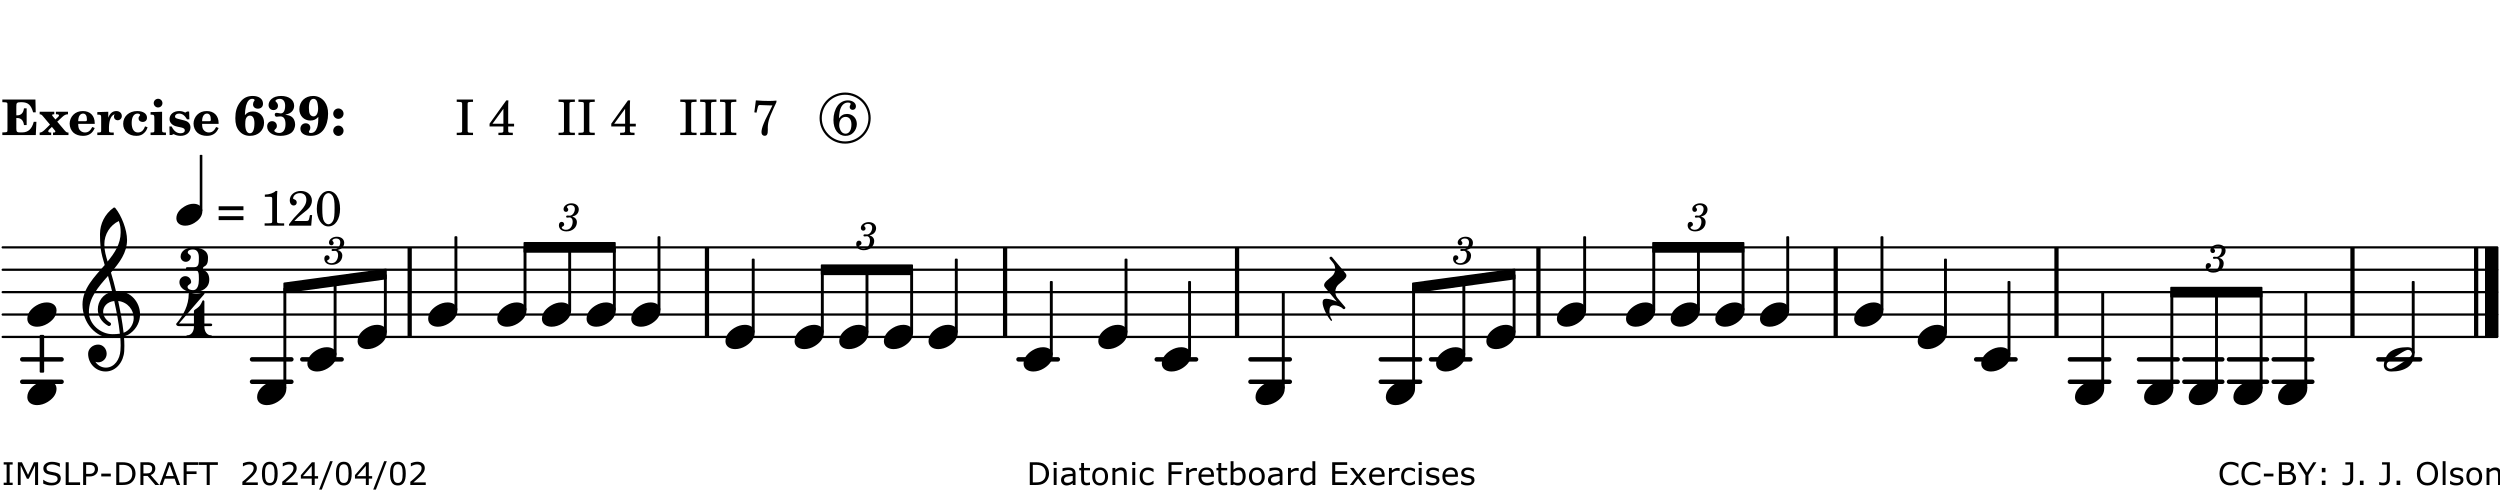 <?xml version="1.0" encoding="UTF-8"?>
<svg xmlns="http://www.w3.org/2000/svg" xmlns:xlink="http://www.w3.org/1999/xlink" width="556pt" height="109pt" viewBox="0 0 556 109" version="1.1">
<defs>
<g>
<symbol overflow="visible" id="glyph0-0">
<path style="stroke:none;" d=""/>
</symbol>
<symbol overflow="visible" id="glyph0-1">
<path style="stroke:none;" d="M 7.531 -7.906 L 0.172 -7.906 L 0.172 -7.312 L 0.344 -7.312 C 0.922 -7.312 1.141 -7.266 1.234 -7.156 C 1.312 -7.047 1.312 -7.016 1.312 -6.328 L 1.312 -1.578 C 1.312 -0.891 1.312 -0.859 1.234 -0.75 C 1.141 -0.641 0.922 -0.594 0.344 -0.594 L 0.172 -0.594 L 0.172 0 L 7.609 0 L 7.75 -2.953 L 7.156 -2.953 C 6.75 -1.359 5.922 -0.609 4.594 -0.594 L 4.266 -0.594 C 3.469 -0.562 3.281 -0.719 3.281 -1.375 L 3.281 -3.797 L 3.469 -3.797 C 4.344 -3.797 4.859 -3.234 4.984 -2.234 L 5.578 -2.234 L 5.578 -5.953 L 4.984 -5.953 C 4.859 -4.938 4.344 -4.391 3.469 -4.391 L 3.281 -4.391 L 3.281 -6.375 C 3.266 -7.141 3.422 -7.312 4.234 -7.312 L 4.531 -7.312 C 5.906 -7.281 6.562 -6.688 7.016 -5.062 L 7.594 -5.062 Z M 7.531 -7.906 "/>
</symbol>
<symbol overflow="visible" id="glyph0-2">
<path style="stroke:none;" d="M 4.047 -2.984 L 5.188 -4.047 C 5.641 -4.469 5.969 -4.625 6.438 -4.625 L 6.438 -5.188 L 3.75 -5.188 L 3.75 -4.625 L 4 -4.625 C 4.266 -4.625 4.438 -4.531 4.438 -4.375 C 4.438 -4.266 4.375 -4.156 4.203 -4 L 3.641 -3.469 L 3.016 -4.219 C 2.938 -4.328 2.906 -4.391 2.906 -4.453 C 2.906 -4.562 3.031 -4.625 3.266 -4.625 L 3.391 -4.625 L 3.391 -5.188 L 0.141 -5.188 L 0.141 -4.625 C 0.469 -4.609 0.594 -4.531 0.875 -4.188 L 2.438 -2.328 L 1.125 -1.047 C 0.719 -0.703 0.484 -0.562 0.141 -0.562 L 0.141 0 L 2.703 0 L 2.703 -0.562 L 2.562 -0.562 C 2.25 -0.562 2.047 -0.672 2.047 -0.859 C 2.047 -0.969 2.109 -1.078 2.203 -1.188 L 2.859 -1.828 L 3.5 -1.047 C 3.594 -0.953 3.625 -0.891 3.625 -0.797 C 3.625 -0.641 3.5 -0.562 3.188 -0.562 L 3.109 -0.562 L 3.109 0 L 6.547 0 L 6.547 -0.562 C 6.141 -0.562 6.031 -0.641 5.562 -1.188 Z M 4.047 -2.984 "/>
</symbol>
<symbol overflow="visible" id="glyph0-3">
<path style="stroke:none;" d="M 5.922 -2.5 L 5.922 -2.672 C 5.922 -4.297 4.906 -5.344 3.297 -5.344 C 2.406 -5.344 1.688 -5.062 1.141 -4.5 C 0.641 -3.984 0.344 -3.266 0.344 -2.547 C 0.344 -1.75 0.688 -0.969 1.234 -0.5 C 1.734 -0.078 2.469 0.172 3.312 0.172 C 4.594 0.172 5.438 -0.406 5.922 -1.578 L 5.375 -1.797 C 4.938 -0.938 4.453 -0.578 3.734 -0.578 C 3.234 -0.578 2.797 -0.828 2.516 -1.234 C 2.328 -1.531 2.25 -1.875 2.25 -2.5 Z M 2.25 -3.094 C 2.25 -4.141 2.672 -4.781 3.328 -4.781 C 3.906 -4.781 4.188 -4.312 4.188 -3.453 C 4.188 -3.188 4.125 -3.094 3.906 -3.094 Z M 2.25 -3.094 "/>
</symbol>
<symbol overflow="visible" id="glyph0-4">
<path style="stroke:none;" d="M 2.641 -5.188 L 0.203 -5.109 L 0.203 -4.547 L 0.359 -4.547 C 1.047 -4.531 1.078 -4.484 1.062 -3.484 L 1.062 -0.984 C 1.047 -0.828 1.047 -0.766 1 -0.703 C 0.922 -0.609 0.719 -0.562 0.234 -0.562 L 0.203 -0.562 L 0.203 0 L 3.859 0 L 3.859 -0.562 L 3.609 -0.562 C 2.875 -0.562 2.797 -0.625 2.797 -1.031 L 2.797 -1.797 C 2.844 -3.422 3.297 -4.422 4.078 -4.625 C 3.938 -4.422 3.906 -4.297 3.906 -4.109 C 3.906 -3.641 4.25 -3.297 4.719 -3.297 C 5.25 -3.297 5.656 -3.703 5.656 -4.234 C 5.656 -4.875 5.156 -5.344 4.453 -5.344 C 3.609 -5.344 3.016 -4.859 2.641 -3.859 Z M 2.641 -5.188 "/>
</symbol>
<symbol overflow="visible" id="glyph0-5">
<path style="stroke:none;" d="M 5.203 -1.938 C 5.047 -1.531 4.953 -1.359 4.781 -1.141 C 4.531 -0.781 4.094 -0.578 3.641 -0.578 C 2.734 -0.578 2.234 -1.344 2.234 -2.703 C 2.234 -4.016 2.719 -4.781 3.531 -4.781 C 3.859 -4.781 4.109 -4.641 4.109 -4.469 C 4.109 -4.422 4.109 -4.422 3.984 -4.266 C 3.797 -4.016 3.766 -3.938 3.766 -3.719 C 3.766 -3.25 4.141 -2.922 4.672 -2.922 C 5.25 -2.922 5.641 -3.281 5.641 -3.859 C 5.641 -4.766 4.781 -5.344 3.469 -5.344 C 1.641 -5.344 0.344 -4.156 0.344 -2.516 C 0.344 -0.906 1.516 0.172 3.281 0.172 C 4.094 0.172 4.641 -0.062 5.109 -0.578 C 5.438 -0.906 5.609 -1.234 5.766 -1.75 Z M 5.203 -1.938 "/>
</symbol>
<symbol overflow="visible" id="glyph0-6">
<path style="stroke:none;" d="M 2.875 -5.188 L 0.312 -5.109 L 0.312 -4.547 L 0.453 -4.547 C 1.125 -4.531 1.156 -4.484 1.156 -3.516 L 1.156 -0.984 C 1.156 -0.828 1.141 -0.766 1.094 -0.703 C 1.031 -0.609 0.812 -0.562 0.344 -0.562 L 0.312 -0.562 L 0.312 0 L 3.734 0 L 3.734 -0.562 L 3.672 -0.562 C 2.984 -0.562 2.875 -0.641 2.875 -1.031 Z M 2 -8.078 C 1.453 -8.078 1.016 -7.641 1.016 -7.109 C 1.016 -6.578 1.453 -6.141 1.969 -6.141 C 2.531 -6.141 2.953 -6.562 2.953 -7.109 C 2.953 -7.641 2.516 -8.078 2 -8.078 Z M 2 -8.078 "/>
</symbol>
<symbol overflow="visible" id="glyph0-7">
<path style="stroke:none;" d="M 4.812 -5.234 L 4.344 -5.234 L 3.938 -5 C 3.516 -5.234 3.109 -5.344 2.578 -5.344 C 1.344 -5.344 0.453 -4.609 0.453 -3.578 C 0.453 -3.156 0.609 -2.766 0.922 -2.484 C 1.25 -2.172 1.562 -2.016 2.281 -1.859 L 3.078 -1.688 C 3.625 -1.562 3.844 -1.375 3.844 -1.047 C 3.844 -0.656 3.484 -0.406 2.906 -0.406 C 2.062 -0.406 1.438 -0.875 0.906 -1.922 L 0.422 -1.922 L 0.469 -0.016 L 0.938 -0.016 L 1.359 -0.219 C 1.781 0.016 2.328 0.172 2.906 0.172 C 4.188 0.172 5.109 -0.609 5.109 -1.703 C 5.109 -2.156 4.938 -2.547 4.641 -2.812 C 4.344 -3.062 4.125 -3.172 3.328 -3.359 L 2.344 -3.609 C 1.812 -3.75 1.672 -3.859 1.672 -4.141 C 1.672 -4.516 2.031 -4.781 2.578 -4.781 C 3.281 -4.781 3.797 -4.406 4.344 -3.5 L 4.859 -3.5 Z M 4.812 -5.234 "/>
</symbol>
<symbol overflow="visible" id="glyph1-0">
<path style="stroke:none;" d=""/>
</symbol>
<symbol overflow="visible" id="glyph1-1">
<path style="stroke:none;" d="M 2.484 -4.438 C 2.484 -5.031 2.609 -6.016 2.734 -6.516 C 3.016 -7.531 3.484 -8.062 4.109 -8.062 C 4.422 -8.062 4.641 -7.953 4.641 -7.781 C 4.641 -7.703 4.625 -7.656 4.531 -7.547 C 4.375 -7.344 4.297 -7.078 4.297 -6.828 C 4.297 -6.266 4.734 -5.875 5.375 -5.875 C 6.078 -5.875 6.516 -6.312 6.516 -6.984 C 6.516 -8.047 5.625 -8.703 4.219 -8.703 C 3.031 -8.703 2.125 -8.25 1.422 -7.297 C 0.688 -6.359 0.359 -5.219 0.359 -3.766 C 0.359 -2.531 0.609 -1.656 1.188 -0.953 C 1.797 -0.203 2.625 0.172 3.625 0.172 C 5.438 0.172 6.75 -1.047 6.75 -2.75 C 6.75 -4.219 5.75 -5.25 4.281 -5.25 C 3.484 -5.25 3 -5.031 2.484 -4.438 Z M 3.641 -4.328 C 4.281 -4.297 4.609 -3.719 4.609 -2.609 C 4.609 -1.188 4.25 -0.406 3.609 -0.406 C 2.938 -0.406 2.562 -1.125 2.562 -2.391 C 2.562 -2.828 2.594 -3.203 2.656 -3.5 C 2.797 -4.016 3.172 -4.359 3.641 -4.328 Z M 3.641 -4.328 "/>
</symbol>
<symbol overflow="visible" id="glyph1-2">
<path style="stroke:none;" d="M 4.312 -4.531 C 4.797 -4.641 5 -4.719 5.281 -4.859 C 5.922 -5.203 6.297 -5.797 6.297 -6.531 C 6.297 -7.828 5.141 -8.703 3.391 -8.703 C 2.5 -8.703 1.766 -8.469 1.25 -8.016 C 0.844 -7.656 0.609 -7.141 0.609 -6.672 C 0.609 -6.031 1.078 -5.562 1.703 -5.562 C 2.297 -5.562 2.703 -5.953 2.703 -6.531 C 2.703 -6.859 2.562 -7.125 2.219 -7.453 C 2.172 -7.516 2.141 -7.547 2.141 -7.594 C 2.141 -7.828 2.594 -8.062 3.078 -8.062 C 3.844 -8.062 4.297 -7.5 4.297 -6.547 C 4.297 -5.469 3.953 -4.828 3.344 -4.828 C 3.25 -4.828 3.125 -4.828 2.922 -4.875 C 2.656 -4.938 2.562 -4.953 2.438 -4.953 C 2.125 -4.953 1.984 -4.828 1.984 -4.547 C 1.984 -4.266 2.172 -4.078 2.422 -4.078 C 2.516 -4.078 2.578 -4.094 2.797 -4.125 C 3.078 -4.141 3.141 -4.156 3.234 -4.156 C 4 -4.156 4.375 -3.562 4.375 -2.406 C 4.375 -1.172 3.859 -0.469 2.953 -0.469 C 2.438 -0.469 1.891 -0.719 1.891 -0.984 C 1.891 -1.062 1.938 -1.125 2 -1.203 C 2.375 -1.547 2.453 -1.703 2.453 -2.062 C 2.453 -2.641 2 -3.094 1.406 -3.094 C 0.734 -3.094 0.297 -2.609 0.297 -1.922 C 0.297 -0.672 1.5 0.172 3.266 0.172 C 4.172 0.172 5.016 -0.047 5.578 -0.438 C 6.156 -0.844 6.516 -1.594 6.516 -2.375 C 6.516 -3.141 6.172 -3.828 5.609 -4.156 C 5.25 -4.359 4.969 -4.438 4.312 -4.531 Z M 4.312 -4.531 "/>
</symbol>
<symbol overflow="visible" id="glyph1-3">
<path style="stroke:none;" d="M 4.531 -4.047 C 4.531 -2.969 4.469 -2.344 4.297 -1.766 C 4 -0.875 3.547 -0.469 2.844 -0.469 C 2.578 -0.469 2.438 -0.547 2.438 -0.719 C 2.438 -0.781 2.453 -0.859 2.516 -0.938 C 2.734 -1.297 2.75 -1.359 2.75 -1.641 C 2.75 -2.219 2.344 -2.625 1.719 -2.625 C 1.047 -2.625 0.547 -2.109 0.547 -1.406 C 0.547 -0.438 1.453 0.172 2.844 0.172 C 4.109 0.172 5.125 -0.344 5.781 -1.312 C 6.375 -2.219 6.703 -3.391 6.703 -4.75 C 6.703 -5.875 6.453 -6.719 5.938 -7.422 C 5.312 -8.25 4.422 -8.703 3.375 -8.703 C 1.594 -8.703 0.312 -7.469 0.312 -5.75 C 0.312 -4.297 1.344 -3.234 2.75 -3.234 C 3.5 -3.234 4.016 -3.469 4.531 -4.047 Z M 3.484 -8.062 C 3.797 -8.062 4.062 -7.875 4.219 -7.516 C 4.375 -7.156 4.484 -6.5 4.484 -5.922 C 4.484 -4.844 4.094 -4.156 3.469 -4.156 C 3.125 -4.156 2.797 -4.359 2.641 -4.688 C 2.5 -5 2.438 -5.422 2.438 -6.031 C 2.438 -7.375 2.797 -8.062 3.484 -8.062 Z M 3.484 -8.062 "/>
</symbol>
<symbol overflow="visible" id="glyph1-4">
<path style="stroke:none;" d="M 1.844 -2.109 C 1.219 -2.109 0.703 -1.594 0.703 -0.969 C 0.703 -0.344 1.219 0.188 1.828 0.188 C 2.484 0.188 3 -0.312 3 -0.969 C 3 -1.594 2.484 -2.109 1.844 -2.109 Z M 1.844 -5.922 C 1.219 -5.922 0.703 -5.391 0.703 -4.766 C 0.703 -4.141 1.219 -3.609 1.828 -3.609 C 2.484 -3.609 3 -4.125 3 -4.766 C 3 -5.391 2.484 -5.922 1.844 -5.922 Z M 1.844 -5.922 "/>
</symbol>
<symbol overflow="visible" id="glyph2-0">
<path style="stroke:none;" d=""/>
</symbol>
<symbol overflow="visible" id="glyph2-1">
<path style="stroke:none;" d=""/>
</symbol>
<symbol overflow="visible" id="glyph2-2">
<path style="stroke:none;" d="M 0.422 -7.391 L 0.641 -7.391 C 1.266 -7.375 1.469 -7.344 1.562 -7.234 C 1.625 -7.141 1.625 -7.109 1.625 -6.562 L 1.625 -1.344 C 1.625 -0.797 1.625 -0.766 1.562 -0.672 C 1.469 -0.562 1.266 -0.516 0.641 -0.516 L 0.422 -0.516 L 0.422 0 L 4.047 0 L 4.047 -0.516 L 3.828 -0.516 C 3.203 -0.516 3 -0.547 2.906 -0.672 C 2.844 -0.766 2.844 -0.781 2.844 -1.344 L 2.844 -6.562 C 2.844 -7.125 2.844 -7.141 2.906 -7.234 C 3 -7.344 3.203 -7.375 3.828 -7.391 L 4.047 -7.391 L 4.047 -7.906 L 0.422 -7.906 Z M 0.422 -7.391 "/>
</symbol>
<symbol overflow="visible" id="glyph2-3">
<path style="stroke:none;" d="M 4.031 -7.719 L 0.312 -2.531 L 0.312 -1.922 L 3.391 -1.922 L 3.391 -1.344 C 3.391 -0.781 3.391 -0.766 3.312 -0.672 C 3.234 -0.547 3.016 -0.516 2.406 -0.516 L 2.281 -0.516 L 2.281 0 L 5.484 0 L 5.484 -0.516 L 5.438 -0.516 C 4.812 -0.516 4.594 -0.547 4.516 -0.672 C 4.453 -0.766 4.453 -0.781 4.453 -1.344 L 4.453 -1.922 L 5.766 -1.922 L 5.766 -2.531 L 4.453 -2.531 L 4.453 -5.516 C 4.453 -6.891 4.453 -6.922 4.5 -7.719 Z M 3.391 -2.531 L 0.969 -2.531 L 3.391 -5.844 Z M 3.391 -2.531 "/>
</symbol>
<symbol overflow="visible" id="glyph2-4">
<path style="stroke:none;" d="M 0.641 -5.062 L 1.125 -4.984 L 1.328 -5.844 C 1.484 -6.578 1.562 -6.688 1.891 -6.688 C 1.938 -6.688 2.031 -6.688 2.125 -6.672 C 3.469 -6.609 3.469 -6.609 3.969 -6.609 C 4.125 -6.609 4.375 -6.609 4.672 -6.609 L 3.938 -5.109 C 3.125 -3.5 3.016 -3.312 2.75 -2.625 C 2.406 -1.812 2.234 -1.125 2.234 -0.656 C 2.234 -0.156 2.5 0.156 2.922 0.156 C 3.453 0.156 3.656 -0.203 3.641 -1.156 C 3.594 -2.734 3.797 -3.5 4.969 -6.062 C 5.125 -6.406 5.297 -6.75 5.453 -7.094 C 5.469 -7.109 5.5 -7.203 5.562 -7.344 L 5.562 -7.672 C 4.906 -7.609 4.562 -7.594 3.875 -7.594 C 2.922 -7.594 2.172 -7.625 0.984 -7.719 Z M 0.641 -5.062 "/>
</symbol>
<symbol overflow="visible" id="glyph2-5">
<path style="stroke:none;" d="M 1.672 -3.719 C 1.781 -5.094 1.844 -5.453 2.078 -6.016 C 2.406 -6.797 2.984 -7.234 3.672 -7.234 C 4.047 -7.234 4.281 -7.125 4.281 -6.922 C 4.281 -6.875 4.266 -6.844 4.234 -6.766 C 4.125 -6.562 4.062 -6.391 4.062 -6.25 C 4.062 -5.875 4.344 -5.609 4.734 -5.609 C 5.156 -5.609 5.453 -5.938 5.453 -6.391 C 5.453 -7.156 4.703 -7.719 3.656 -7.719 C 2.766 -7.719 1.922 -7.281 1.391 -6.547 C 0.781 -5.703 0.453 -4.562 0.453 -3.375 C 0.453 -1.234 1.516 0.172 3.125 0.172 C 3.844 0.172 4.438 -0.078 4.891 -0.562 C 5.359 -1.047 5.656 -1.75 5.656 -2.453 C 5.656 -3.75 4.734 -4.703 3.484 -4.703 C 2.734 -4.703 2.188 -4.422 1.672 -3.719 Z M 3.172 -4.047 C 3.969 -4.047 4.453 -3.422 4.453 -2.375 C 4.453 -1.109 3.953 -0.312 3.156 -0.312 C 2.656 -0.312 2.266 -0.562 2 -1.109 C 1.828 -1.453 1.734 -1.812 1.734 -2.219 C 1.734 -3.359 2.297 -4.047 3.172 -4.047 Z M 3.172 -4.047 "/>
</symbol>
<symbol overflow="visible" id="glyph2-6">
<path style="stroke:none;" d="M 0.562 -1.234 L 6.078 -1.234 L 6.078 -2.109 L 0.562 -2.109 Z M 0.562 -3.438 L 6.078 -3.438 L 6.078 -4.312 L 0.562 -4.312 Z M 0.562 -3.438 "/>
</symbol>
<symbol overflow="visible" id="glyph2-7">
<path style="stroke:none;" d="M 3.531 -7.719 C 3.156 -7.266 2.141 -6.922 1.141 -6.906 L 1.141 -6.422 L 2.109 -6.422 C 2.734 -6.422 2.797 -6.359 2.781 -5.734 L 2.781 -1.344 C 2.781 -0.781 2.781 -0.766 2.719 -0.672 C 2.625 -0.562 2.422 -0.516 1.812 -0.516 L 1.094 -0.516 L 1.094 0 L 5.438 0 L 5.438 -0.516 L 4.828 -0.516 C 4.219 -0.516 4.016 -0.562 3.922 -0.672 C 3.844 -0.766 3.844 -0.781 3.844 -1.344 L 3.844 -5.875 C 3.844 -6.484 3.859 -7 3.922 -7.719 Z M 3.531 -7.719 "/>
</symbol>
<symbol overflow="visible" id="glyph2-8">
<path style="stroke:none;" d="M 5.531 -2.359 L 5.047 -2.359 L 4.938 -1.812 C 4.797 -1.094 4.703 -1.031 4.031 -1.031 L 1.578 -1.031 C 2.328 -1.812 2.578 -2.047 3.281 -2.594 C 4.281 -3.359 4.703 -3.75 4.969 -4.078 C 5.312 -4.562 5.484 -5.031 5.484 -5.578 C 5.484 -6.828 4.453 -7.719 3.016 -7.719 C 1.625 -7.719 0.562 -6.828 0.562 -5.656 C 0.562 -4.969 0.922 -4.484 1.438 -4.484 C 1.844 -4.484 2.109 -4.766 2.109 -5.156 C 2.109 -5.438 1.953 -5.688 1.734 -5.781 C 1.328 -5.953 1.297 -5.969 1.297 -6.109 C 1.297 -6.281 1.406 -6.531 1.562 -6.719 C 1.844 -7.047 2.297 -7.234 2.797 -7.234 C 3.719 -7.234 4.25 -6.688 4.25 -5.766 C 4.25 -4.953 3.859 -4.219 2.953 -3.25 C 2.141 -2.406 1.641 -1.859 1.453 -1.656 C 1.062 -1.188 0.859 -0.938 0.391 -0.312 L 0.391 0 L 5.328 0 Z M 5.531 -2.359 "/>
</symbol>
<symbol overflow="visible" id="glyph2-9">
<path style="stroke:none;" d="M 3.109 -7.719 C 1.578 -7.719 0.453 -6.047 0.453 -3.75 C 0.453 -1.484 1.547 0.172 3.016 0.172 C 4.562 0.172 5.625 -1.438 5.625 -3.719 C 5.625 -4.875 5.391 -5.844 4.922 -6.594 C 4.5 -7.281 3.797 -7.719 3.109 -7.719 Z M 3.031 -7.234 C 3.391 -7.234 3.75 -7 4.016 -6.562 C 4.297 -6.047 4.406 -5.422 4.406 -3.922 C 4.406 -2.375 4.328 -1.656 4.109 -1.172 C 3.859 -0.641 3.469 -0.312 3.047 -0.312 C 2.672 -0.312 2.328 -0.547 2.062 -0.984 C 1.766 -1.5 1.672 -2.172 1.672 -3.969 C 1.672 -5.25 1.75 -5.891 1.969 -6.375 C 2.219 -6.922 2.625 -7.234 3.031 -7.234 Z M 3.031 -7.234 "/>
</symbol>
<symbol overflow="visible" id="glyph3-0">
<path style="stroke:none;" d="M 1 0 L 8.969 0 L 8.969 -10.625 L 1 -10.625 Z M 1.984 -1 L 1.984 -9.625 L 7.969 -9.625 L 7.969 -1 Z M 1.984 -1 "/>
</symbol>
<symbol overflow="visible" id="glyph3-1">
<path style="stroke:none;" d="M 4.344 -2.703 C 3.531 -2.703 2.734 -2.453 2.031 -2.031 C 1.094 -1.469 0 -0.484 0 0.938 C 0 2.156 1.062 2.703 2.156 2.703 C 2.969 2.703 3.766 2.453 4.469 2.031 C 5.406 1.469 6.5 0.484 6.5 -0.938 C 6.5 -2.156 5.438 -2.703 4.344 -2.703 Z M 4.344 -2.703 "/>
</symbol>
<symbol overflow="visible" id="glyph3-2">
<path style="stroke:none;" d="M -0.453 2.312 C -0.453 3.391 0.484 5.266 1.375 6.328 C 1.516 6.5 1.75 6.281 1.609 6.109 C 1.281 5.719 1.062 4.938 1.062 4.25 C 1.062 3.422 1.297 2.906 2.109 2.906 C 2.781 2.906 3.688 3.25 4.047 3.672 C 4.109 3.75 4.203 3.781 4.281 3.781 C 4.438 3.781 4.609 3.641 4.609 3.469 C 4.609 3.406 4.578 3.328 4.516 3.266 L 2.844 1.297 C 2.516 0.891 2.375 0.391 2.375 -0.078 C 2.375 -0.703 2.609 -1.297 3.109 -1.734 C 3.844 -2.391 4.844 -3.031 4.844 -3.703 C 4.844 -3.859 4.781 -4.031 4.641 -4.203 L 1.641 -7.797 C 1.578 -7.875 1.5 -7.891 1.422 -7.891 C 1.25 -7.891 1.078 -7.766 1.078 -7.594 C 1.078 -7.531 1.094 -7.453 1.156 -7.391 L 1.859 -6.547 C 2.188 -6.156 2.344 -5.656 2.344 -5.172 C 2.344 -4.562 2.109 -3.969 1.609 -3.531 C 0.875 -2.875 -0.125 -2.234 -0.125 -1.547 C -0.125 -1.391 -0.062 -1.234 0.078 -1.062 L 2.703 2.094 C 1.891 1.734 1 1.469 0.344 1.469 C -0.234 1.469 -0.453 1.75 -0.453 2.312 Z M -0.453 2.312 "/>
</symbol>
<symbol overflow="visible" id="glyph3-3">
<path style="stroke:none;" d="M 6.25 -1.297 C 6.25 -1.094 6.172 -0.891 6.031 -0.734 C 5.641 -0.234 4.703 0.344 3.969 0.812 C 3.234 1.297 2.312 1.906 1.688 2.094 C 1.609 2.109 1.531 2.109 1.453 2.109 C 1.031 2.109 0.625 1.766 0.625 1.297 C 0.625 1.094 0.672 0.891 0.812 0.734 C 1.219 0.234 2.156 -0.344 2.891 -0.812 C 3.625 -1.297 4.562 -1.906 5.172 -2.094 C 5.266 -2.109 5.344 -2.109 5.422 -2.109 C 5.844 -2.109 6.25 -1.766 6.25 -1.297 Z M 5.219 -2.703 C 3.75 -2.703 2.531 -2.438 1.469 -1.719 C 0.844 -1.281 0.453 -0.578 0.219 0.156 C 0.094 0.516 0 0.922 0 1.297 C 0 2.297 0.734 2.703 1.656 2.703 C 3.125 2.703 4.328 2.438 5.375 1.719 C 6.016 1.281 6.422 0.578 6.656 -0.156 C 6.766 -0.516 6.859 -0.922 6.859 -1.297 C 6.859 -2.297 6.141 -2.703 5.219 -2.703 Z M 5.219 -2.703 "/>
</symbol>
<symbol overflow="visible" id="glyph3-4">
<path style="stroke:none;" d="M 5.297 12.656 L 5.312 11.797 L 5.234 11.797 C 4.266 11.797 3.422 11.281 2.906 10.5 C 3.109 10.578 3.312 10.625 3.531 10.625 C 4.562 10.625 5.422 9.766 5.422 8.719 C 5.422 7.609 4.609 6.672 3.531 6.672 C 2.344 6.672 1.297 7.562 1.297 8.719 C 1.297 10.891 3.031 12.656 5.172 12.656 Z M 9.188 4.047 C 8.906 1.594 8.469 -0.703 7.984 -3.016 C 10.125 -2.781 11.438 -1.016 11.438 0.781 C 11.438 2.156 10.531 3.562 9.188 4.047 Z M 1.469 -0.562 C 1.469 -3.75 3.578 -6.172 5.719 -8.594 C 6.062 -7.438 6.359 -6.25 6.641 -5.094 C 4.609 -4.641 3.453 -2.922 3.453 -1.172 C 3.453 0.219 4.188 1.656 5.781 2.516 C 5.844 2.531 5.891 2.547 5.953 2.547 C 6.203 2.547 6.391 2.328 6.391 2.109 C 6.391 2.016 6.359 1.906 6.25 1.812 C 5.141 1.172 4.641 0.234 4.641 -0.641 C 4.641 -1.797 5.531 -2.844 7.109 -3.016 C 7.625 -0.641 8.094 1.719 8.359 4.25 C 7.828 4.328 7.297 4.359 6.734 4.359 C 4.047 4.359 1.469 2.125 1.469 -0.562 Z M 6.672 5.219 C 7.297 5.219 7.875 5.156 8.453 5.062 C 8.5 5.672 8.531 6.281 8.531 6.891 C 8.531 7.25 8.5 7.625 8.484 7.984 C 8.359 9.953 7.172 11.75 5.312 11.797 L 5.297 12.656 C 7.562 12.594 9.188 10.484 9.328 8.109 C 9.344 7.734 9.359 7.328 9.359 6.953 C 9.359 6.25 9.328 5.562 9.266 4.859 C 9.781 4.703 10.281 4.484 10.719 4.141 C 12.188 3.031 12.844 1.469 12.844 -0.047 C 12.844 -2.688 10.844 -5.234 7.75 -5.234 C 7.672 -5.234 7.562 -5.219 7.484 -5.219 C 7.156 -6.594 6.797 -7.984 6.375 -9.344 C 8.25 -11.516 9.953 -13.75 9.953 -16.594 C 9.953 -18.844 8.719 -22.047 7.312 -23.734 C 7.188 -23.828 7.031 -23.828 6.906 -23.734 C 5.047 -22.375 3.938 -20.203 3.938 -17.906 C 3.938 -16.875 3.969 -15.844 4.078 -14.797 C 4.25 -13.5 4.609 -12.25 4.984 -11.016 C 2.656 -8.328 0.047 -5.75 0.047 -2.234 C 0.047 1.797 2.922 5.219 6.672 5.219 Z M 8.531 -18.25 C 8.531 -15.734 7.219 -13.719 5.625 -11.797 C 5.266 -13.016 4.906 -14.188 4.906 -15.656 C 4.906 -17.844 6.156 -19.859 8.125 -20.812 C 8.453 -19.828 8.531 -19.344 8.531 -18.25 Z M 8.531 -18.25 "/>
</symbol>
<symbol overflow="visible" id="glyph4-0">
<path style="stroke:none;" d=""/>
</symbol>
<symbol overflow="visible" id="glyph4-1">
<path style="stroke:none;" d="M 2.953 -3.172 C 3.375 -3.297 3.531 -3.375 3.75 -3.5 C 4.156 -3.781 4.406 -4.25 4.406 -4.75 C 4.406 -5.562 3.75 -6.125 2.766 -6.125 C 1.812 -6.125 1.016 -5.531 1.016 -4.828 C 1.016 -4.469 1.234 -4.219 1.562 -4.219 C 1.859 -4.219 2.062 -4.438 2.062 -4.719 C 2.062 -4.859 2.016 -4.969 1.875 -5.109 C 1.797 -5.188 1.766 -5.25 1.766 -5.312 C 1.766 -5.516 2.188 -5.734 2.609 -5.734 C 3.188 -5.734 3.531 -5.406 3.531 -4.875 C 3.531 -4.094 2.984 -3.375 2.406 -3.375 C 2.375 -3.375 2.297 -3.375 2.203 -3.391 C 1.953 -3.406 1.953 -3.406 1.891 -3.406 C 1.703 -3.406 1.594 -3.312 1.594 -3.156 C 1.594 -3.016 1.703 -2.938 1.859 -2.938 C 1.891 -2.938 1.953 -2.938 2.031 -2.953 C 2.156 -2.969 2.281 -2.984 2.359 -2.984 C 2.766 -2.984 3.047 -2.625 3.047 -2.078 C 3.047 -1.656 2.953 -1.266 2.766 -0.938 C 2.5 -0.469 2.094 -0.234 1.531 -0.234 C 1.047 -0.234 0.625 -0.484 0.625 -0.75 C 0.625 -0.859 0.656 -0.891 0.797 -0.953 C 1.047 -1.062 1.156 -1.219 1.156 -1.453 C 1.156 -1.766 0.906 -2 0.594 -2 C 0.219 -2 -0.016 -1.703 -0.016 -1.25 C -0.016 -0.406 0.625 0.125 1.672 0.125 C 2.984 0.125 3.984 -0.75 3.984 -1.922 C 3.984 -2.234 3.891 -2.5 3.703 -2.719 C 3.516 -2.938 3.344 -3.047 2.953 -3.172 Z M 2.953 -3.172 "/>
</symbol>
<symbol overflow="visible" id="glyph5-0">
<path style="stroke:none;" d="M 0.891 0 L 7.984 0 L 7.984 -9.453 L 0.891 -9.453 Z M 1.781 -0.891 L 1.781 -8.578 L 7.094 -8.578 L 7.094 -0.891 Z M 1.781 -0.891 "/>
</symbol>
<symbol overflow="visible" id="glyph5-1">
<path style="stroke:none;" d="M 3.812 -2.438 C 3.109 -2.438 2.406 -2.203 1.797 -1.828 C 0.953 -1.328 0 -0.469 0 0.797 C 0 1.922 0.953 2.438 1.969 2.438 C 2.688 2.438 3.375 2.203 4 1.828 C 4.828 1.328 5.781 0.469 5.781 -0.797 C 5.781 -1.922 4.828 -2.438 3.812 -2.438 Z M 3.812 -2.438 "/>
</symbol>
<symbol overflow="visible" id="glyph6-0">
<path style="stroke:none;" d="M 1 0 L 8.969 0 L 8.969 -10.625 L 1 -10.625 Z M 1.984 -1 L 1.984 -9.625 L 7.969 -9.625 L 7.969 -1 Z M 1.984 -1 "/>
</symbol>
<symbol overflow="visible" id="glyph6-1">
<path style="stroke:none;" d="M 2.984 -9.5 C 3.969 -9.5 4.328 -8.766 4.328 -7.688 L 4.328 -7.531 C 4.328 -6.422 4.297 -5.562 3.328 -5.562 L 1.734 -5.562 C 1.531 -5.562 1.453 -5.422 1.453 -5.281 C 1.453 -5.141 1.531 -4.984 1.734 -4.984 L 3.328 -4.984 C 4.281 -4.984 4.328 -4.188 4.328 -3.109 L 4.328 -2.781 C 4.328 -1.672 4.047 -0.453 3.062 -0.453 C 2.453 -0.453 1.812 -0.656 1.812 -1.188 C 1.812 -1.688 2.609 -1.75 2.609 -2.25 C 2.609 -2.969 2.031 -3.562 1.312 -3.562 C 0.594 -3.562 0 -2.969 0 -2.25 C 0 -0.844 1.5 0 3.062 0 C 5.062 0 6.641 -0.953 6.641 -2.781 C 6.641 -3.703 6.328 -4.469 5.516 -4.844 C 5.344 -4.922 5.234 -5.094 5.234 -5.281 C 5.234 -5.453 5.344 -5.625 5.516 -5.703 C 6.281 -6.062 6.359 -6.828 6.359 -7.688 C 6.359 -9.297 4.797 -9.953 2.984 -9.953 C 1.594 -9.953 0.266 -9.188 0.266 -7.906 C 0.266 -7.266 0.781 -6.75 1.422 -6.75 C 2.047 -6.75 2.547 -7.266 2.547 -7.906 C 2.547 -8.344 1.859 -8.406 1.859 -8.844 C 1.859 -9.328 2.438 -9.5 2.984 -9.5 Z M 2.984 -9.5 "/>
</symbol>
<symbol overflow="visible" id="glyph6-2">
<path style="stroke:none;" d="M 3.906 -2.328 C 3.906 -1.375 3.344 -0.453 2.453 -0.453 C 2.297 -0.453 2.219 -0.359 2.219 -0.234 C 2.219 -0.125 2.297 0 2.453 0 C 3.328 0 4.188 -0.266 5.062 -0.266 C 5.938 -0.266 6.797 0 7.672 0 C 7.828 0 7.906 -0.125 7.906 -0.234 C 7.906 -0.359 7.828 -0.453 7.672 -0.453 C 6.766 -0.453 6.234 -1.375 6.234 -2.328 Z M 4.062 -6.109 C 3.922 -6.016 3.906 -5.844 3.906 -5.672 L 3.906 -3.062 L 0.578 -3.062 L 6.234 -9.641 C 6.359 -9.781 6.172 -10.047 5.891 -9.953 C 5.438 -9.828 4.953 -9.703 4.484 -9.703 C 4 -9.703 3.531 -9.828 3.062 -9.953 C 2.891 -10.016 2.75 -9.844 2.75 -9.641 C 2.75 -7.188 1.594 -4.922 0 -3.062 C -0.016 -3.047 -0.047 -3.016 -0.047 -2.953 C -0.047 -2.766 0.125 -2.484 0.578 -2.484 L 3.906 -2.484 L 3.906 -2.328 L 6.234 -2.328 L 6.234 -2.484 L 7.672 -2.484 C 7.875 -2.484 7.969 -2.656 7.969 -2.781 C 7.969 -2.922 7.875 -3.062 7.672 -3.062 L 6.234 -3.062 L 6.234 -7.953 C 6.234 -8.125 6.094 -8.234 5.969 -8.234 C 5.891 -8.234 5.844 -8.188 5.797 -8.109 C 5.641 -7.766 5.484 -7.406 5.266 -7.109 C 4.938 -6.688 4.5 -6.391 4.062 -6.109 Z M 4.062 -6.109 "/>
</symbol>
<symbol overflow="visible" id="glyph7-0">
<path style="stroke:none;" d="M 0.875 0 L 0.875 -5.234 L 6.094 -5.234 L 6.094 0 Z M 1.312 -0.438 L 5.656 -0.438 L 5.656 -4.797 L 1.312 -4.797 Z M 1.312 -0.438 "/>
</symbol>
<symbol overflow="visible" id="glyph7-1">
<path style="stroke:none;" d="M 2.469 0 L 0.469 0 L 0.469 -0.516 L 1.125 -0.516 L 1.125 -4.547 L 0.469 -4.547 L 0.469 -5.062 L 2.469 -5.062 L 2.469 -4.547 L 1.797 -4.547 L 1.797 -0.516 L 2.469 -0.516 Z M 2.469 0 "/>
</symbol>
<symbol overflow="visible" id="glyph7-2">
<path style="stroke:none;" d="M 5.188 0 L 4.516 0 L 4.516 -4.359 L 3.109 -1.391 L 2.703 -1.391 L 1.312 -4.359 L 1.312 0 L 0.688 0 L 0.688 -5.062 L 1.594 -5.062 L 2.953 -2.25 L 4.25 -5.062 L 5.188 -5.062 Z M 5.188 0 "/>
</symbol>
<symbol overflow="visible" id="glyph7-3">
<path style="stroke:none;" d="M 4.359 -1.453 C 4.359 -1.254 4.312 -1.055 4.219 -0.859 C 4.133 -0.672 4.008 -0.508 3.844 -0.375 C 3.656 -0.227 3.441 -0.113 3.203 -0.031 C 2.961 0.051 2.672 0.094 2.328 0.094 C 1.961 0.094 1.633 0.062 1.344 0 C 1.051 -0.07 0.754 -0.176 0.453 -0.312 L 0.453 -1.156 L 0.5 -1.156 C 0.758 -0.945 1.055 -0.781 1.391 -0.656 C 1.723 -0.539 2.039 -0.484 2.344 -0.484 C 2.758 -0.484 3.082 -0.562 3.312 -0.719 C 3.539 -0.875 3.656 -1.082 3.656 -1.344 C 3.656 -1.57 3.598 -1.738 3.484 -1.844 C 3.379 -1.945 3.219 -2.031 3 -2.094 C 2.82 -2.145 2.633 -2.18 2.438 -2.203 C 2.238 -2.234 2.031 -2.273 1.812 -2.328 C 1.363 -2.422 1.031 -2.582 0.812 -2.812 C 0.594 -3.039 0.484 -3.336 0.484 -3.703 C 0.484 -4.129 0.66 -4.477 1.016 -4.75 C 1.379 -5.02 1.836 -5.156 2.391 -5.156 C 2.742 -5.156 3.066 -5.117 3.359 -5.047 C 3.66 -4.984 3.926 -4.898 4.156 -4.797 L 4.156 -4.016 L 4.109 -4.016 C 3.922 -4.172 3.664 -4.301 3.344 -4.406 C 3.031 -4.52 2.711 -4.578 2.391 -4.578 C 2.023 -4.578 1.734 -4.5 1.516 -4.344 C 1.297 -4.195 1.188 -4.008 1.188 -3.781 C 1.188 -3.562 1.238 -3.391 1.344 -3.266 C 1.457 -3.148 1.648 -3.062 1.922 -3 C 2.066 -2.969 2.273 -2.926 2.547 -2.875 C 2.816 -2.832 3.039 -2.789 3.219 -2.75 C 3.602 -2.645 3.891 -2.488 4.078 -2.281 C 4.266 -2.082 4.359 -1.805 4.359 -1.453 Z M 4.359 -1.453 "/>
</symbol>
<symbol overflow="visible" id="glyph7-4">
<path style="stroke:none;" d="M 3.891 0 L 0.688 0 L 0.688 -5.062 L 1.359 -5.062 L 1.359 -0.594 L 3.891 -0.594 Z M 3.891 0 "/>
</symbol>
<symbol overflow="visible" id="glyph7-5">
<path style="stroke:none;" d="M 4 -3.531 C 4 -3.312 3.957 -3.102 3.875 -2.906 C 3.801 -2.719 3.691 -2.551 3.547 -2.406 C 3.367 -2.238 3.16 -2.109 2.922 -2.016 C 2.691 -1.93 2.395 -1.891 2.031 -1.891 L 1.359 -1.891 L 1.359 0 L 0.688 0 L 0.688 -5.062 L 2.062 -5.062 C 2.363 -5.062 2.617 -5.035 2.828 -4.984 C 3.035 -4.93 3.223 -4.852 3.391 -4.75 C 3.578 -4.625 3.723 -4.461 3.828 -4.266 C 3.941 -4.078 4 -3.832 4 -3.531 Z M 3.297 -3.516 C 3.297 -3.691 3.266 -3.844 3.203 -3.969 C 3.141 -4.102 3.047 -4.211 2.922 -4.297 C 2.816 -4.359 2.691 -4.406 2.547 -4.438 C 2.41 -4.469 2.234 -4.484 2.016 -4.484 L 1.359 -4.484 L 1.359 -2.469 L 1.922 -2.469 C 2.191 -2.469 2.41 -2.488 2.578 -2.531 C 2.754 -2.582 2.895 -2.66 3 -2.766 C 3.102 -2.879 3.176 -2.992 3.219 -3.109 C 3.27 -3.234 3.297 -3.367 3.297 -3.516 Z M 3.297 -3.516 "/>
</symbol>
<symbol overflow="visible" id="glyph7-6">
<path style="stroke:none;" d="M 2.641 -1.906 L 0.516 -1.906 L 0.516 -2.531 L 2.641 -2.531 Z M 2.641 -1.906 "/>
</symbol>
<symbol overflow="visible" id="glyph7-7">
<path style="stroke:none;" d="M 4.969 -2.531 C 4.969 -2.07 4.863 -1.656 4.656 -1.281 C 4.457 -0.906 4.191 -0.613 3.859 -0.406 C 3.629 -0.258 3.367 -0.156 3.078 -0.094 C 2.797 -0.031 2.422 0 1.953 0 L 0.688 0 L 0.688 -5.062 L 1.953 -5.062 C 2.441 -5.062 2.832 -5.023 3.125 -4.953 C 3.414 -4.891 3.66 -4.797 3.859 -4.672 C 4.203 -4.453 4.473 -4.16 4.672 -3.797 C 4.867 -3.441 4.969 -3.02 4.969 -2.531 Z M 4.25 -2.531 C 4.25 -2.938 4.18 -3.273 4.047 -3.547 C 3.91 -3.816 3.707 -4.031 3.438 -4.188 C 3.227 -4.301 3.008 -4.379 2.781 -4.422 C 2.562 -4.461 2.297 -4.484 1.984 -4.484 L 1.359 -4.484 L 1.359 -0.578 L 1.984 -0.578 C 2.305 -0.578 2.586 -0.598 2.828 -0.641 C 3.078 -0.691 3.301 -0.785 3.5 -0.922 C 3.75 -1.078 3.938 -1.285 4.062 -1.547 C 4.188 -1.816 4.25 -2.145 4.25 -2.531 Z M 4.25 -2.531 "/>
</symbol>
<symbol overflow="visible" id="glyph7-8">
<path style="stroke:none;" d="M 4.875 0 L 4 0 L 2.297 -2.016 L 1.359 -2.016 L 1.359 0 L 0.688 0 L 0.688 -5.062 L 2.094 -5.062 C 2.406 -5.062 2.66 -5.039 2.859 -5 C 3.066 -4.969 3.254 -4.898 3.422 -4.797 C 3.598 -4.68 3.738 -4.535 3.844 -4.359 C 3.945 -4.18 4 -3.957 4 -3.688 C 4 -3.32 3.906 -3.016 3.719 -2.766 C 3.539 -2.523 3.289 -2.344 2.969 -2.219 Z M 3.297 -3.641 C 3.297 -3.785 3.27 -3.914 3.219 -4.031 C 3.164 -4.145 3.082 -4.238 2.969 -4.312 C 2.875 -4.375 2.758 -4.414 2.625 -4.438 C 2.488 -4.469 2.328 -4.484 2.141 -4.484 L 1.359 -4.484 L 1.359 -2.578 L 2.031 -2.578 C 2.25 -2.578 2.438 -2.594 2.594 -2.625 C 2.75 -2.664 2.883 -2.738 3 -2.844 C 3.102 -2.938 3.176 -3.047 3.219 -3.172 C 3.27 -3.297 3.297 -3.453 3.297 -3.641 Z M 3.297 -3.641 "/>
</symbol>
<symbol overflow="visible" id="glyph7-9">
<path style="stroke:none;" d="M 4.672 0 L 3.953 0 L 3.453 -1.406 L 1.266 -1.406 L 0.766 0 L 0.094 0 L 1.938 -5.062 L 2.828 -5.062 Z M 3.25 -1.984 L 2.359 -4.484 L 1.469 -1.984 Z M 3.25 -1.984 "/>
</symbol>
<symbol overflow="visible" id="glyph7-10">
<path style="stroke:none;" d="M 3.922 -4.469 L 1.359 -4.469 L 1.359 -3.031 L 3.562 -3.031 L 3.562 -2.438 L 1.359 -2.438 L 1.359 0 L 0.688 0 L 0.688 -5.062 L 3.922 -5.062 Z M 3.922 -4.469 "/>
</symbol>
<symbol overflow="visible" id="glyph7-11">
<path style="stroke:none;" d="M 4.297 -4.469 L 2.484 -4.469 L 2.484 0 L 1.812 0 L 1.812 -4.469 L 0 -4.469 L 0 -5.062 L 4.297 -5.062 Z M 4.297 -4.469 "/>
</symbol>
<symbol overflow="visible" id="glyph7-12">
<path style="stroke:none;" d=""/>
</symbol>
<symbol overflow="visible" id="glyph7-13">
<path style="stroke:none;" d="M 3.984 0 L 0.547 0 L 0.547 -0.719 C 0.785 -0.914 1.023 -1.113 1.266 -1.312 C 1.504 -1.52 1.727 -1.727 1.938 -1.938 C 2.375 -2.352 2.672 -2.688 2.828 -2.938 C 2.984 -3.188 3.062 -3.457 3.062 -3.75 C 3.062 -4.008 2.973 -4.211 2.797 -4.359 C 2.629 -4.504 2.391 -4.578 2.078 -4.578 C 1.867 -4.578 1.645 -4.539 1.406 -4.469 C 1.164 -4.395 0.93 -4.285 0.703 -4.141 L 0.672 -4.141 L 0.672 -4.859 C 0.836 -4.93 1.051 -5 1.312 -5.062 C 1.582 -5.133 1.844 -5.172 2.094 -5.172 C 2.613 -5.172 3.02 -5.047 3.312 -4.797 C 3.613 -4.547 3.766 -4.207 3.766 -3.781 C 3.766 -3.582 3.738 -3.398 3.688 -3.234 C 3.633 -3.066 3.562 -2.91 3.469 -2.766 C 3.383 -2.617 3.281 -2.477 3.156 -2.344 C 3.039 -2.207 2.898 -2.055 2.734 -1.891 C 2.484 -1.648 2.227 -1.422 1.969 -1.203 C 1.719 -0.984 1.477 -0.773 1.25 -0.578 L 3.984 -0.578 Z M 3.984 0 "/>
</symbol>
<symbol overflow="visible" id="glyph7-14">
<path style="stroke:none;" d="M 3.969 -2.531 C 3.969 -1.625 3.82 -0.957 3.531 -0.531 C 3.25 -0.102 2.812 0.109 2.219 0.109 C 1.613 0.109 1.172 -0.102 0.891 -0.531 C 0.609 -0.969 0.469 -1.633 0.469 -2.531 C 0.469 -3.426 0.609 -4.086 0.891 -4.516 C 1.172 -4.953 1.613 -5.172 2.219 -5.172 C 2.82 -5.172 3.266 -4.953 3.547 -4.516 C 3.828 -4.078 3.969 -3.414 3.969 -2.531 Z M 3.078 -0.984 C 3.148 -1.172 3.203 -1.391 3.234 -1.641 C 3.266 -1.891 3.281 -2.188 3.281 -2.531 C 3.281 -2.875 3.266 -3.172 3.234 -3.422 C 3.203 -3.68 3.148 -3.898 3.078 -4.078 C 2.992 -4.254 2.883 -4.383 2.75 -4.469 C 2.613 -4.562 2.438 -4.609 2.219 -4.609 C 2.008 -4.609 1.832 -4.562 1.688 -4.469 C 1.551 -4.383 1.441 -4.254 1.359 -4.078 C 1.273 -3.91 1.219 -3.691 1.188 -3.422 C 1.164 -3.148 1.156 -2.852 1.156 -2.531 C 1.156 -2.176 1.164 -1.879 1.188 -1.641 C 1.219 -1.398 1.273 -1.188 1.359 -1 C 1.43 -0.82 1.535 -0.688 1.672 -0.594 C 1.805 -0.5 1.988 -0.453 2.219 -0.453 C 2.426 -0.453 2.598 -0.492 2.734 -0.578 C 2.879 -0.672 2.992 -0.805 3.078 -0.984 Z M 3.078 -0.984 "/>
</symbol>
<symbol overflow="visible" id="glyph7-15">
<path style="stroke:none;" d="M 4.094 -1.422 L 3.344 -1.422 L 3.344 0 L 2.688 0 L 2.688 -1.422 L 0.266 -1.422 L 0.266 -2.203 L 2.719 -5.062 L 3.344 -5.062 L 3.344 -1.969 L 4.094 -1.969 Z M 2.688 -1.969 L 2.688 -4.25 L 0.719 -1.969 Z M 2.688 -1.969 "/>
</symbol>
<symbol overflow="visible" id="glyph7-16">
<path style="stroke:none;" d="M 2.922 -5.297 L 0.484 1.031 L -0.109 1.031 L 2.328 -5.297 Z M 2.922 -5.297 "/>
</symbol>
<symbol overflow="visible" id="glyph7-17">
<path style="stroke:none;" d="M 1.312 -4.438 L 0.594 -4.438 L 0.594 -5.094 L 1.312 -5.094 Z M 1.281 0 L 0.641 0 L 0.641 -3.797 L 1.281 -3.797 Z M 1.281 0 "/>
</symbol>
<symbol overflow="visible" id="glyph7-18">
<path style="stroke:none;" d="M 3.578 0 L 2.953 0 L 2.953 -0.406 C 2.891 -0.363 2.812 -0.305 2.719 -0.234 C 2.625 -0.172 2.531 -0.117 2.438 -0.078 C 2.332 -0.023 2.207 0.016 2.062 0.047 C 1.926 0.086 1.766 0.109 1.578 0.109 C 1.234 0.109 0.941 -0.004 0.703 -0.234 C 0.473 -0.461 0.359 -0.754 0.359 -1.109 C 0.359 -1.391 0.414 -1.617 0.531 -1.797 C 0.656 -1.973 0.832 -2.113 1.062 -2.219 C 1.301 -2.32 1.582 -2.391 1.906 -2.422 C 2.227 -2.461 2.578 -2.492 2.953 -2.516 L 2.953 -2.609 C 2.953 -2.754 2.926 -2.875 2.875 -2.969 C 2.82 -3.062 2.75 -3.133 2.656 -3.188 C 2.562 -3.238 2.453 -3.273 2.328 -3.297 C 2.203 -3.316 2.066 -3.328 1.922 -3.328 C 1.754 -3.328 1.566 -3.301 1.359 -3.25 C 1.16 -3.207 0.945 -3.145 0.719 -3.062 L 0.688 -3.062 L 0.688 -3.719 C 0.812 -3.75 0.988 -3.785 1.219 -3.828 C 1.457 -3.867 1.691 -3.891 1.922 -3.891 C 2.191 -3.891 2.426 -3.867 2.625 -3.828 C 2.82 -3.785 2.992 -3.707 3.141 -3.594 C 3.285 -3.488 3.395 -3.352 3.469 -3.188 C 3.539 -3.031 3.578 -2.828 3.578 -2.578 Z M 2.953 -0.938 L 2.953 -2 C 2.754 -1.988 2.52 -1.969 2.25 -1.938 C 1.988 -1.914 1.781 -1.883 1.625 -1.844 C 1.445 -1.789 1.301 -1.707 1.188 -1.594 C 1.07 -1.488 1.016 -1.336 1.016 -1.141 C 1.016 -0.922 1.078 -0.754 1.203 -0.641 C 1.336 -0.535 1.539 -0.484 1.812 -0.484 C 2.039 -0.484 2.242 -0.523 2.422 -0.609 C 2.609 -0.703 2.785 -0.812 2.953 -0.938 Z M 2.953 -0.938 "/>
</symbol>
<symbol overflow="visible" id="glyph7-19">
<path style="stroke:none;" d="M 2.609 -0.031 C 2.484 0 2.348 0.023 2.203 0.047 C 2.066 0.066 1.941 0.078 1.828 0.078 C 1.441 0.078 1.145 -0.023 0.938 -0.234 C 0.738 -0.441 0.641 -0.773 0.641 -1.234 L 0.641 -3.266 L 0.219 -3.266 L 0.219 -3.797 L 0.641 -3.797 L 0.641 -4.891 L 1.281 -4.891 L 1.281 -3.797 L 2.609 -3.797 L 2.609 -3.266 L 1.281 -3.266 L 1.281 -1.531 C 1.281 -1.332 1.285 -1.176 1.297 -1.062 C 1.305 -0.945 1.336 -0.844 1.391 -0.75 C 1.441 -0.656 1.508 -0.586 1.594 -0.547 C 1.688 -0.504 1.82 -0.484 2 -0.484 C 2.102 -0.484 2.211 -0.5 2.328 -0.531 C 2.441 -0.562 2.52 -0.586 2.562 -0.609 L 2.609 -0.609 Z M 2.609 -0.031 "/>
</symbol>
<symbol overflow="visible" id="glyph7-20">
<path style="stroke:none;" d="M 3.875 -1.906 C 3.875 -1.281 3.711 -0.785 3.391 -0.422 C 3.078 -0.066 2.648 0.109 2.109 0.109 C 1.578 0.109 1.148 -0.066 0.828 -0.422 C 0.516 -0.785 0.359 -1.281 0.359 -1.906 C 0.359 -2.52 0.516 -3.004 0.828 -3.359 C 1.148 -3.723 1.578 -3.906 2.109 -3.906 C 2.648 -3.906 3.078 -3.723 3.391 -3.359 C 3.711 -3.004 3.875 -2.52 3.875 -1.906 Z M 3.203 -1.906 C 3.203 -2.395 3.102 -2.758 2.906 -3 C 2.719 -3.238 2.453 -3.359 2.109 -3.359 C 1.766 -3.359 1.492 -3.238 1.297 -3 C 1.109 -2.758 1.016 -2.395 1.016 -1.906 C 1.016 -1.426 1.109 -1.062 1.297 -0.812 C 1.492 -0.57 1.766 -0.453 2.109 -0.453 C 2.453 -0.453 2.719 -0.57 2.906 -0.812 C 3.102 -1.051 3.203 -1.414 3.203 -1.906 Z M 3.203 -1.906 "/>
</symbol>
<symbol overflow="visible" id="glyph7-21">
<path style="stroke:none;" d="M 3.812 0 L 3.172 0 L 3.172 -2.172 C 3.172 -2.336 3.16 -2.5 3.141 -2.656 C 3.117 -2.812 3.082 -2.93 3.031 -3.016 C 2.969 -3.109 2.883 -3.176 2.781 -3.219 C 2.676 -3.27 2.535 -3.297 2.359 -3.297 C 2.191 -3.297 2.008 -3.25 1.812 -3.156 C 1.625 -3.07 1.441 -2.969 1.266 -2.844 L 1.266 0 L 0.625 0 L 0.625 -3.797 L 1.266 -3.797 L 1.266 -3.375 C 1.461 -3.539 1.664 -3.672 1.875 -3.766 C 2.094 -3.859 2.316 -3.906 2.547 -3.906 C 2.953 -3.906 3.266 -3.781 3.484 -3.531 C 3.703 -3.289 3.812 -2.938 3.812 -2.469 Z M 3.812 0 "/>
</symbol>
<symbol overflow="visible" id="glyph7-22">
<path style="stroke:none;" d="M 3.438 -0.234 C 3.227 -0.129 3.023 -0.051 2.828 0 C 2.641 0.051 2.438 0.078 2.219 0.078 C 1.945 0.078 1.695 0.039 1.469 -0.031 C 1.238 -0.113 1.039 -0.238 0.875 -0.406 C 0.707 -0.562 0.578 -0.766 0.484 -1.016 C 0.398 -1.266 0.359 -1.555 0.359 -1.891 C 0.359 -2.516 0.523 -3.004 0.859 -3.359 C 1.203 -3.711 1.656 -3.891 2.219 -3.891 C 2.438 -3.891 2.648 -3.859 2.859 -3.797 C 3.066 -3.734 3.258 -3.66 3.438 -3.578 L 3.438 -2.859 L 3.406 -2.859 C 3.207 -3.016 3.004 -3.129 2.797 -3.203 C 2.586 -3.285 2.383 -3.328 2.188 -3.328 C 1.832 -3.328 1.547 -3.207 1.328 -2.969 C 1.117 -2.727 1.016 -2.367 1.016 -1.891 C 1.016 -1.43 1.117 -1.078 1.328 -0.828 C 1.535 -0.586 1.82 -0.469 2.188 -0.469 C 2.32 -0.469 2.457 -0.484 2.594 -0.516 C 2.727 -0.555 2.848 -0.602 2.953 -0.656 C 3.047 -0.695 3.129 -0.742 3.203 -0.797 C 3.285 -0.859 3.352 -0.906 3.406 -0.938 L 3.438 -0.938 Z M 3.438 -0.234 "/>
</symbol>
<symbol overflow="visible" id="glyph7-23">
<path style="stroke:none;" d="M 3 -3.109 L 2.969 -3.109 C 2.875 -3.129 2.781 -3.145 2.688 -3.156 C 2.602 -3.164 2.5 -3.172 2.375 -3.172 C 2.176 -3.172 1.984 -3.125 1.797 -3.031 C 1.617 -2.945 1.441 -2.836 1.266 -2.703 L 1.266 0 L 0.625 0 L 0.625 -3.797 L 1.266 -3.797 L 1.266 -3.234 C 1.523 -3.441 1.75 -3.586 1.938 -3.672 C 2.133 -3.754 2.332 -3.797 2.531 -3.797 C 2.645 -3.797 2.723 -3.789 2.766 -3.781 C 2.816 -3.781 2.895 -3.773 3 -3.766 Z M 3 -3.109 "/>
</symbol>
<symbol overflow="visible" id="glyph7-24">
<path style="stroke:none;" d="M 3.812 -1.828 L 1.016 -1.828 C 1.016 -1.598 1.047 -1.395 1.109 -1.219 C 1.18 -1.051 1.281 -0.91 1.406 -0.797 C 1.52 -0.691 1.656 -0.609 1.812 -0.547 C 1.977 -0.492 2.16 -0.469 2.359 -0.469 C 2.617 -0.469 2.879 -0.52 3.141 -0.625 C 3.398 -0.727 3.586 -0.828 3.703 -0.922 L 3.734 -0.922 L 3.734 -0.234 C 3.516 -0.141 3.289 -0.062 3.062 0 C 2.844 0.062 2.613 0.094 2.375 0.094 C 1.738 0.094 1.242 -0.078 0.891 -0.422 C 0.535 -0.766 0.359 -1.25 0.359 -1.875 C 0.359 -2.5 0.523 -2.992 0.859 -3.359 C 1.203 -3.723 1.648 -3.906 2.203 -3.906 C 2.723 -3.906 3.117 -3.754 3.391 -3.453 C 3.672 -3.16 3.812 -2.738 3.812 -2.188 Z M 3.188 -2.328 C 3.188 -2.66 3.102 -2.914 2.938 -3.094 C 2.77 -3.281 2.516 -3.375 2.172 -3.375 C 1.828 -3.375 1.551 -3.27 1.344 -3.062 C 1.145 -2.863 1.035 -2.617 1.016 -2.328 Z M 3.188 -2.328 "/>
</symbol>
<symbol overflow="visible" id="glyph7-25">
<path style="stroke:none;" d="M 3.969 -1.922 C 3.969 -1.609 3.922 -1.32 3.828 -1.062 C 3.742 -0.812 3.629 -0.602 3.484 -0.438 C 3.316 -0.25 3.133 -0.109 2.938 -0.016 C 2.75 0.066 2.539 0.109 2.312 0.109 C 2.094 0.109 1.898 0.082 1.734 0.031 C 1.578 -0.02 1.422 -0.086 1.266 -0.172 L 1.234 0 L 0.625 0 L 0.625 -5.297 L 1.266 -5.297 L 1.266 -3.406 C 1.441 -3.551 1.629 -3.672 1.828 -3.766 C 2.035 -3.859 2.266 -3.906 2.516 -3.906 C 2.961 -3.906 3.316 -3.734 3.578 -3.391 C 3.836 -3.047 3.969 -2.555 3.969 -1.922 Z M 3.312 -1.906 C 3.312 -2.363 3.234 -2.707 3.078 -2.938 C 2.93 -3.176 2.691 -3.297 2.359 -3.297 C 2.172 -3.297 1.984 -3.254 1.797 -3.172 C 1.609 -3.098 1.43 -2.992 1.266 -2.859 L 1.266 -0.688 C 1.453 -0.602 1.609 -0.547 1.734 -0.516 C 1.867 -0.484 2.02 -0.469 2.188 -0.469 C 2.539 -0.469 2.816 -0.582 3.016 -0.812 C 3.211 -1.051 3.312 -1.414 3.312 -1.906 Z M 3.312 -1.906 "/>
</symbol>
<symbol overflow="visible" id="glyph7-26">
<path style="stroke:none;" d="M 3.719 0 L 3.078 0 L 3.078 -0.391 C 2.891 -0.234 2.695 -0.109 2.5 -0.016 C 2.301 0.066 2.082 0.109 1.844 0.109 C 1.395 0.109 1.035 -0.062 0.766 -0.406 C 0.504 -0.758 0.375 -1.25 0.375 -1.875 C 0.375 -2.195 0.414 -2.484 0.5 -2.734 C 0.594 -2.984 0.719 -3.195 0.875 -3.375 C 1.031 -3.551 1.207 -3.68 1.406 -3.766 C 1.613 -3.859 1.832 -3.906 2.062 -3.906 C 2.258 -3.906 2.43 -3.883 2.578 -3.844 C 2.734 -3.801 2.898 -3.734 3.078 -3.641 L 3.078 -5.297 L 3.719 -5.297 Z M 3.078 -0.938 L 3.078 -3.109 C 2.898 -3.191 2.742 -3.25 2.609 -3.281 C 2.473 -3.312 2.328 -3.328 2.172 -3.328 C 1.805 -3.328 1.523 -3.203 1.328 -2.953 C 1.129 -2.703 1.031 -2.348 1.031 -1.891 C 1.031 -1.43 1.102 -1.082 1.25 -0.844 C 1.406 -0.613 1.656 -0.5 2 -0.5 C 2.176 -0.5 2.359 -0.539 2.547 -0.625 C 2.734 -0.707 2.91 -0.812 3.078 -0.938 Z M 3.078 -0.938 "/>
</symbol>
<symbol overflow="visible" id="glyph7-27">
<path style="stroke:none;" d="M 4.016 0 L 0.688 0 L 0.688 -5.062 L 4.016 -5.062 L 4.016 -4.469 L 1.359 -4.469 L 1.359 -3.078 L 4.016 -3.078 L 4.016 -2.484 L 1.359 -2.484 L 1.359 -0.594 L 4.016 -0.594 Z M 4.016 0 "/>
</symbol>
<symbol overflow="visible" id="glyph7-28">
<path style="stroke:none;" d="M 3.922 0 L 3.109 0 L 2.031 -1.453 L 0.953 0 L 0.203 0 L 1.688 -1.891 L 0.219 -3.797 L 1.031 -3.797 L 2.094 -2.359 L 3.172 -3.797 L 3.922 -3.797 L 2.422 -1.922 Z M 3.922 0 "/>
</symbol>
<symbol overflow="visible" id="glyph7-29">
<path style="stroke:none;" d="M 3.344 -1.094 C 3.344 -0.75 3.195 -0.461 2.906 -0.234 C 2.625 -0.016 2.234 0.094 1.734 0.094 C 1.453 0.094 1.191 0.062 0.953 0 C 0.723 -0.07 0.531 -0.148 0.375 -0.234 L 0.375 -0.953 L 0.406 -0.953 C 0.613 -0.797 0.836 -0.672 1.078 -0.578 C 1.328 -0.492 1.566 -0.453 1.797 -0.453 C 2.078 -0.453 2.297 -0.492 2.453 -0.578 C 2.609 -0.672 2.688 -0.816 2.688 -1.016 C 2.688 -1.16 2.645 -1.273 2.562 -1.359 C 2.477 -1.43 2.312 -1.492 2.062 -1.547 C 1.969 -1.566 1.848 -1.586 1.703 -1.609 C 1.555 -1.641 1.426 -1.676 1.312 -1.719 C 0.977 -1.801 0.738 -1.926 0.594 -2.094 C 0.457 -2.27 0.391 -2.484 0.391 -2.734 C 0.391 -2.891 0.422 -3.035 0.484 -3.172 C 0.547 -3.305 0.645 -3.43 0.781 -3.547 C 0.906 -3.648 1.066 -3.734 1.266 -3.797 C 1.461 -3.859 1.68 -3.891 1.922 -3.891 C 2.148 -3.891 2.379 -3.859 2.609 -3.797 C 2.848 -3.742 3.039 -3.68 3.188 -3.609 L 3.188 -2.922 L 3.156 -2.922 C 3 -3.047 2.801 -3.148 2.562 -3.234 C 2.332 -3.316 2.102 -3.359 1.875 -3.359 C 1.645 -3.359 1.445 -3.312 1.281 -3.219 C 1.125 -3.125 1.047 -2.988 1.047 -2.812 C 1.047 -2.656 1.094 -2.539 1.188 -2.469 C 1.281 -2.383 1.438 -2.316 1.656 -2.266 C 1.77 -2.242 1.898 -2.219 2.047 -2.188 C 2.191 -2.156 2.316 -2.129 2.422 -2.109 C 2.711 -2.047 2.941 -1.93 3.109 -1.766 C 3.266 -1.598 3.344 -1.375 3.344 -1.094 Z M 3.344 -1.094 "/>
</symbol>
<symbol overflow="visible" id="glyph7-30">
<path style="stroke:none;" d="M 4.594 -0.375 C 4.469 -0.312 4.352 -0.254 4.25 -0.203 C 4.156 -0.16 4.023 -0.113 3.859 -0.062 C 3.723 -0.02 3.57 0.016 3.406 0.047 C 3.25 0.078 3.07 0.094 2.875 0.094 C 2.508 0.094 2.176 0.039 1.875 -0.062 C 1.57 -0.164 1.305 -0.328 1.078 -0.547 C 0.867 -0.766 0.703 -1.039 0.578 -1.375 C 0.453 -1.707 0.391 -2.094 0.391 -2.531 C 0.391 -2.945 0.445 -3.316 0.562 -3.641 C 0.688 -3.973 0.859 -4.254 1.078 -4.484 C 1.297 -4.703 1.555 -4.867 1.859 -4.984 C 2.16 -5.098 2.5 -5.156 2.875 -5.156 C 3.145 -5.156 3.414 -5.125 3.688 -5.062 C 3.957 -5 4.258 -4.883 4.594 -4.719 L 4.594 -3.906 L 4.547 -3.906 C 4.266 -4.145 3.984 -4.316 3.703 -4.422 C 3.43 -4.523 3.141 -4.578 2.828 -4.578 C 2.578 -4.578 2.348 -4.535 2.141 -4.453 C 1.93 -4.367 1.75 -4.242 1.594 -4.078 C 1.438 -3.898 1.312 -3.68 1.219 -3.422 C 1.133 -3.16 1.094 -2.863 1.094 -2.531 C 1.094 -2.176 1.141 -1.867 1.234 -1.609 C 1.328 -1.348 1.453 -1.141 1.609 -0.984 C 1.766 -0.816 1.945 -0.691 2.156 -0.609 C 2.375 -0.523 2.602 -0.484 2.844 -0.484 C 3.164 -0.484 3.469 -0.539 3.75 -0.656 C 4.031 -0.77 4.297 -0.938 4.547 -1.156 L 4.594 -1.156 Z M 4.594 -0.375 "/>
</symbol>
<symbol overflow="visible" id="glyph7-31">
<path style="stroke:none;" d="M 4.5 -1.562 C 4.5 -1.312 4.453 -1.086 4.359 -0.891 C 4.266 -0.703 4.133 -0.547 3.969 -0.422 C 3.781 -0.266 3.57 -0.156 3.344 -0.094 C 3.113 -0.031 2.828 0 2.484 0 L 0.688 0 L 0.688 -5.062 L 2.188 -5.062 C 2.551 -5.062 2.82 -5.047 3 -5.016 C 3.188 -4.992 3.363 -4.941 3.531 -4.859 C 3.719 -4.754 3.852 -4.625 3.938 -4.469 C 4.02 -4.32 4.062 -4.145 4.062 -3.938 C 4.062 -3.688 4 -3.477 3.875 -3.312 C 3.758 -3.145 3.598 -3.008 3.391 -2.906 L 3.391 -2.875 C 3.734 -2.812 4.004 -2.66 4.203 -2.422 C 4.398 -2.191 4.5 -1.906 4.5 -1.562 Z M 3.375 -3.844 C 3.375 -3.969 3.352 -4.07 3.312 -4.156 C 3.27 -4.238 3.203 -4.305 3.109 -4.359 C 3.004 -4.422 2.875 -4.457 2.719 -4.469 C 2.57 -4.477 2.383 -4.484 2.156 -4.484 L 1.359 -4.484 L 1.359 -3.031 L 2.219 -3.031 C 2.438 -3.031 2.609 -3.039 2.734 -3.062 C 2.859 -3.082 2.973 -3.125 3.078 -3.188 C 3.18 -3.258 3.254 -3.348 3.297 -3.453 C 3.348 -3.566 3.375 -3.695 3.375 -3.844 Z M 3.797 -1.531 C 3.797 -1.738 3.766 -1.898 3.703 -2.016 C 3.641 -2.141 3.531 -2.242 3.375 -2.328 C 3.27 -2.379 3.141 -2.41 2.984 -2.422 C 2.828 -2.441 2.633 -2.453 2.406 -2.453 L 1.359 -2.453 L 1.359 -0.578 L 2.25 -0.578 C 2.539 -0.578 2.781 -0.594 2.969 -0.625 C 3.156 -0.656 3.312 -0.711 3.438 -0.797 C 3.562 -0.879 3.648 -0.977 3.703 -1.094 C 3.766 -1.207 3.797 -1.352 3.797 -1.531 Z M 3.797 -1.531 "/>
</symbol>
<symbol overflow="visible" id="glyph7-32">
<path style="stroke:none;" d="M 4.266 -5.062 L 2.484 -2.219 L 2.484 0 L 1.812 0 L 1.812 -2.156 L 0.016 -5.062 L 0.766 -5.062 L 2.156 -2.797 L 3.547 -5.062 Z M 4.266 -5.062 "/>
</symbol>
<symbol overflow="visible" id="glyph7-33">
<path style="stroke:none;" d="M 1.984 -2.828 L 1.172 -2.828 L 1.172 -3.797 L 1.984 -3.797 Z M 1.984 0 L 1.172 0 L 1.172 -0.969 L 1.984 -0.969 Z M 1.984 0 "/>
</symbol>
<symbol overflow="visible" id="glyph7-34">
<path style="stroke:none;" d="M 2.531 -1.312 C 2.531 -0.875 2.395 -0.531 2.125 -0.281 C 1.852 -0.039 1.492 0.078 1.047 0.078 C 0.93 0.078 0.781 0.066 0.594 0.047 C 0.414 0.023 0.27 0 0.156 -0.031 L 0.156 -0.656 L 0.188 -0.656 C 0.281 -0.625 0.395 -0.586 0.531 -0.547 C 0.664 -0.516 0.805 -0.5 0.953 -0.5 C 1.16 -0.5 1.328 -0.523 1.453 -0.578 C 1.578 -0.629 1.664 -0.695 1.719 -0.781 C 1.781 -0.875 1.816 -0.984 1.828 -1.109 C 1.848 -1.242 1.859 -1.398 1.859 -1.578 L 1.859 -4.531 L 0.797 -4.531 L 0.797 -5.062 L 2.531 -5.062 Z M 2.531 -1.312 "/>
</symbol>
<symbol overflow="visible" id="glyph7-35">
<path style="stroke:none;" d="M 1.672 0 L 0.859 0 L 0.859 -0.969 L 1.672 -0.969 Z M 1.672 0 "/>
</symbol>
<symbol overflow="visible" id="glyph7-36">
<path style="stroke:none;" d="M 4.453 -4.484 C 4.66 -4.254 4.816 -3.973 4.922 -3.641 C 5.035 -3.316 5.094 -2.945 5.094 -2.531 C 5.094 -2.113 5.035 -1.738 4.922 -1.406 C 4.816 -1.082 4.66 -0.805 4.453 -0.578 C 4.242 -0.348 4 -0.176 3.719 -0.062 C 3.438 0.051 3.113 0.109 2.75 0.109 C 2.383 0.109 2.055 0.051 1.766 -0.062 C 1.473 -0.188 1.227 -0.359 1.031 -0.578 C 0.82 -0.805 0.66 -1.082 0.547 -1.406 C 0.441 -1.738 0.391 -2.113 0.391 -2.531 C 0.391 -2.945 0.441 -3.316 0.547 -3.641 C 0.66 -3.973 0.82 -4.254 1.031 -4.484 C 1.227 -4.703 1.473 -4.867 1.766 -4.984 C 2.066 -5.109 2.395 -5.172 2.75 -5.172 C 3.102 -5.172 3.426 -5.109 3.719 -4.984 C 4.008 -4.867 4.254 -4.703 4.453 -4.484 Z M 4.391 -2.531 C 4.391 -3.188 4.242 -3.691 3.953 -4.047 C 3.66 -4.41 3.258 -4.594 2.75 -4.594 C 2.227 -4.594 1.82 -4.41 1.531 -4.047 C 1.238 -3.691 1.094 -3.188 1.094 -2.531 C 1.094 -1.863 1.238 -1.352 1.531 -1 C 1.832 -0.645 2.238 -0.469 2.75 -0.469 C 3.25 -0.469 3.645 -0.645 3.938 -1 C 4.238 -1.352 4.391 -1.863 4.391 -2.531 Z M 4.391 -2.531 "/>
</symbol>
<symbol overflow="visible" id="glyph7-37">
<path style="stroke:none;" d="M 1.281 0 L 0.641 0 L 0.641 -5.297 L 1.281 -5.297 Z M 1.281 0 "/>
</symbol>
</g>
</defs>
<g id="surface3506">
<g style="fill:rgb(0%,0%,0%);fill-opacity:1;">
  <use xlink:href="#glyph0-1" x="0.348" y="30.043"/>
  <use xlink:href="#glyph0-2" x="8.682" y="30.043"/>
  <use xlink:href="#glyph0-3" x="15.145" y="30.043"/>
  <use xlink:href="#glyph0-4" x="21.437" y="30.043"/>
  <use xlink:href="#glyph0-5" x="27.05" y="30.043"/>
  <use xlink:href="#glyph0-6" x="33.173" y="30.043"/>
  <use xlink:href="#glyph0-7" x="37.255" y="30.043"/>
  <use xlink:href="#glyph0-3" x="42.697" y="30.043"/>
</g>
<g style="fill:rgb(0%,0%,0%);fill-opacity:1;">
  <use xlink:href="#glyph1-1" x="51.977" y="30.043"/>
  <use xlink:href="#glyph1-2" x="59.12" y="30.043"/>
  <use xlink:href="#glyph1-3" x="66.263" y="30.043"/>
  <use xlink:href="#glyph1-4" x="73.406" y="30.043"/>
</g>
<g style="fill:rgb(0%,0%,0%);fill-opacity:1;">
  <use xlink:href="#glyph2-1" x="79.797" y="30.043"/>
  <use xlink:href="#glyph2-1" x="82.858" y="30.043"/>
  <use xlink:href="#glyph2-1" x="85.92" y="30.043"/>
  <use xlink:href="#glyph2-1" x="88.981" y="30.043"/>
</g>
<g style="fill:rgb(0%,0%,0%);fill-opacity:1;">
  <use xlink:href="#glyph2-1" x="95.031" y="30.043"/>
  <use xlink:href="#glyph2-1" x="98.093" y="30.043"/>
  <use xlink:href="#glyph2-2" x="101.154" y="30.043"/>
</g>
<g style="fill:rgb(0%,0%,0%);fill-opacity:1;">
  <use xlink:href="#glyph2-3" x="108.566" y="30.043"/>
</g>
<g style="fill:rgb(0%,0%,0%);fill-opacity:1;">
  <use xlink:href="#glyph2-1" x="117.68" y="30.043"/>
  <use xlink:href="#glyph2-1" x="120.741" y="30.043"/>
  <use xlink:href="#glyph2-2" x="123.803" y="30.043"/>
  <use xlink:href="#glyph2-2" x="128.225" y="30.043"/>
</g>
<g style="fill:rgb(0%,0%,0%);fill-opacity:1;">
  <use xlink:href="#glyph2-3" x="135.633" y="30.043"/>
</g>
<g style="fill:rgb(0%,0%,0%);fill-opacity:1;">
  <use xlink:href="#glyph2-1" x="144.746" y="30.043"/>
  <use xlink:href="#glyph2-1" x="147.808" y="30.043"/>
  <use xlink:href="#glyph2-2" x="150.869" y="30.043"/>
  <use xlink:href="#glyph2-2" x="155.291" y="30.043"/>
  <use xlink:href="#glyph2-2" x="159.713" y="30.043"/>
</g>
<g style="fill:rgb(0%,0%,0%);fill-opacity:1;">
  <use xlink:href="#glyph2-4" x="167.121" y="30.043"/>
</g>
<g style="fill:rgb(0%,0%,0%);fill-opacity:1;">
  <use xlink:href="#glyph2-1" x="176.234" y="30.043"/>
</g>
<g style="fill:rgb(0%,0%,0%);fill-opacity:1;">
  <use xlink:href="#glyph2-5" x="184.906" y="30.043"/>
</g>
<path style="fill:none;stroke-width:0.1;stroke-linecap:butt;stroke-linejoin:miter;stroke:rgb(0%,0%,0%);stroke-opacity:1;stroke-miterlimit:10;" d="M 44.447 -9.087 C 44.447 -8.485 43.958 -7.996 43.356 -7.996 C 42.753 -7.996 42.265 -8.485 42.265 -9.087 C 42.265 -9.689 42.753 -10.178 43.356 -10.178 C 43.958 -10.178 44.447 -9.689 44.447 -9.087 " transform="matrix(4.981,0,0,-4.981,-28,-19)"/>
<path style="fill:none;stroke-width:0.1;stroke-linecap:round;stroke-linejoin:miter;stroke:rgb(0%,0%,0%);stroke-opacity:1;stroke-miterlimit:10;" d="M 5.741 -18.859 L 117.119 -18.859 " transform="matrix(4.981,0,0,-4.981,-28,-19)"/>
<path style="fill:none;stroke-width:0.1;stroke-linecap:round;stroke-linejoin:miter;stroke:rgb(0%,0%,0%);stroke-opacity:1;stroke-miterlimit:10;" d="M 5.741 -17.859 L 117.119 -17.859 " transform="matrix(4.981,0,0,-4.981,-28,-19)"/>
<path style="fill:none;stroke-width:0.1;stroke-linecap:round;stroke-linejoin:miter;stroke:rgb(0%,0%,0%);stroke-opacity:1;stroke-miterlimit:10;" d="M 5.741 -16.859 L 117.119 -16.859 " transform="matrix(4.981,0,0,-4.981,-28,-19)"/>
<path style="fill:none;stroke-width:0.1;stroke-linecap:round;stroke-linejoin:miter;stroke:rgb(0%,0%,0%);stroke-opacity:1;stroke-miterlimit:10;" d="M 5.741 -15.859 L 117.119 -15.859 " transform="matrix(4.981,0,0,-4.981,-28,-19)"/>
<path style="fill:none;stroke-width:0.1;stroke-linecap:round;stroke-linejoin:miter;stroke:rgb(0%,0%,0%);stroke-opacity:1;stroke-miterlimit:10;" d="M 5.741 -14.859 L 117.119 -14.859 " transform="matrix(4.981,0,0,-4.981,-28,-19)"/>
<path style=" stroke:none;fill-rule:nonzero;fill:rgb(0%,0%,0%);fill-opacity:1;" d="M 341.672 74.941 L 341.672 55.016 L 342.617 55.016 L 342.617 74.941 Z M 341.672 74.941 "/>
<path style=" stroke:none;fill-rule:nonzero;fill:rgb(0%,0%,0%);fill-opacity:1;" d="M 552.664 74.941 L 552.664 55.016 L 555.652 55.016 L 555.652 74.941 Z M 552.664 74.941 "/>
<path style=" stroke:none;fill-rule:nonzero;fill:rgb(0%,0%,0%);fill-opacity:1;" d="M 550.223 74.941 L 550.223 55.016 L 551.168 55.016 L 551.168 74.941 Z M 550.223 74.941 "/>
<path style=" stroke:none;fill-rule:nonzero;fill:rgb(0%,0%,0%);fill-opacity:1;" d="M 407.789 74.941 L 407.789 55.016 L 408.734 55.016 L 408.734 74.941 Z M 407.789 74.941 "/>
<path style=" stroke:none;fill-rule:nonzero;fill:rgb(0%,0%,0%);fill-opacity:1;" d="M 274.648 74.941 L 274.648 55.016 L 275.594 55.016 L 275.594 74.941 Z M 274.648 74.941 "/>
<path style=" stroke:none;fill-rule:nonzero;fill:rgb(0%,0%,0%);fill-opacity:1;" d="M 456.891 74.941 L 456.891 55.016 L 457.836 55.016 L 457.836 74.941 Z M 456.891 74.941 "/>
<path style=" stroke:none;fill-rule:nonzero;fill:rgb(0%,0%,0%);fill-opacity:1;" d="M 522.719 74.941 L 522.719 55.016 L 523.664 55.016 L 523.664 74.941 Z M 522.719 74.941 "/>
<path style=" stroke:none;fill-rule:nonzero;fill:rgb(0%,0%,0%);fill-opacity:1;" d="M 223.059 74.941 L 223.059 55.016 L 224.004 55.016 L 224.004 74.941 Z M 223.059 74.941 "/>
<path style=" stroke:none;fill-rule:nonzero;fill:rgb(0%,0%,0%);fill-opacity:1;" d="M 538.246 80.422 C 538.52 80.422 538.742 80.195 538.742 79.922 C 538.742 79.648 538.52 79.422 538.246 79.422 L 528.949 79.422 C 528.676 79.422 528.449 79.648 528.449 79.922 C 528.449 80.195 528.676 80.422 528.949 80.422 Z M 538.246 80.422 "/>
<path style=" stroke:none;fill-rule:nonzero;fill:rgb(0%,0%,0%);fill-opacity:1;" d="M 514.262 80.422 C 514.535 80.422 514.758 80.195 514.758 79.922 C 514.758 79.648 514.535 79.422 514.262 79.422 L 505.668 79.422 C 505.395 79.422 505.168 79.648 505.168 79.922 C 505.168 80.195 505.395 80.422 505.668 80.422 Z M 514.262 80.422 "/>
<path style=" stroke:none;fill-rule:nonzero;fill:rgb(0%,0%,0%);fill-opacity:1;" d="M 514.262 85.406 C 514.535 85.406 514.758 85.18 514.758 84.906 C 514.758 84.633 514.535 84.406 514.262 84.406 L 505.668 84.406 C 505.395 84.406 505.168 84.633 505.168 84.906 C 505.168 85.18 505.395 85.406 505.668 85.406 Z M 514.262 85.406 "/>
<path style=" stroke:none;fill-rule:nonzero;fill:rgb(0%,0%,0%);fill-opacity:1;" d="M 504.176 80.422 C 504.449 80.422 504.672 80.195 504.672 79.922 C 504.672 79.648 504.449 79.422 504.176 79.422 L 495.738 79.422 C 495.465 79.422 495.238 79.648 495.238 79.922 C 495.238 80.195 495.465 80.422 495.738 80.422 Z M 504.176 80.422 "/>
<path style=" stroke:none;fill-rule:nonzero;fill:rgb(0%,0%,0%);fill-opacity:1;" d="M 504.176 85.406 C 504.449 85.406 504.672 85.18 504.672 84.906 C 504.672 84.633 504.449 84.406 504.176 84.406 L 495.738 84.406 C 495.465 84.406 495.238 84.633 495.238 84.906 C 495.238 85.18 495.465 85.406 495.738 85.406 Z M 504.176 85.406 "/>
<path style=" stroke:none;fill-rule:nonzero;fill:rgb(0%,0%,0%);fill-opacity:1;" d="M 494.242 80.422 C 494.516 80.422 494.738 80.195 494.738 79.922 C 494.738 79.648 494.516 79.422 494.242 79.422 L 485.805 79.422 C 485.531 79.422 485.305 79.648 485.305 79.922 C 485.305 80.195 485.531 80.422 485.805 80.422 Z M 494.242 80.422 "/>
<path style=" stroke:none;fill-rule:nonzero;fill:rgb(0%,0%,0%);fill-opacity:1;" d="M 494.242 85.406 C 494.516 85.406 494.738 85.18 494.738 84.906 C 494.738 84.633 494.516 84.406 494.242 84.406 L 485.805 84.406 C 485.531 84.406 485.305 84.633 485.305 84.906 C 485.305 85.18 485.531 85.406 485.805 85.406 Z M 494.242 85.406 "/>
<path style=" stroke:none;fill-rule:nonzero;fill:rgb(0%,0%,0%);fill-opacity:1;" d="M 484.312 80.422 C 484.586 80.422 484.809 80.195 484.809 79.922 C 484.809 79.648 484.586 79.422 484.312 79.422 L 475.719 79.422 C 475.445 79.422 475.219 79.648 475.219 79.922 C 475.219 80.195 475.445 80.422 475.719 80.422 Z M 484.312 80.422 "/>
<path style=" stroke:none;fill-rule:nonzero;fill:rgb(0%,0%,0%);fill-opacity:1;" d="M 484.312 85.406 C 484.586 85.406 484.809 85.18 484.809 84.906 C 484.809 84.633 484.586 84.406 484.312 84.406 L 475.719 84.406 C 475.445 84.406 475.219 84.633 475.219 84.906 C 475.219 85.18 475.445 85.406 475.719 85.406 Z M 484.312 85.406 "/>
<path style=" stroke:none;fill-rule:nonzero;fill:rgb(0%,0%,0%);fill-opacity:1;" d="M 469.098 80.422 C 469.371 80.422 469.594 80.195 469.594 79.922 C 469.594 79.648 469.371 79.422 469.098 79.422 L 460.348 79.422 C 460.074 79.422 459.848 79.648 459.848 79.922 C 459.848 80.195 460.074 80.422 460.348 80.422 Z M 469.098 80.422 "/>
<path style=" stroke:none;fill-rule:nonzero;fill:rgb(0%,0%,0%);fill-opacity:1;" d="M 469.098 85.406 C 469.371 85.406 469.594 85.18 469.594 84.906 C 469.594 84.633 469.371 84.406 469.098 84.406 L 460.348 84.406 C 460.074 84.406 459.848 84.633 459.848 84.906 C 459.848 85.18 460.074 85.406 460.348 85.406 Z M 469.098 85.406 "/>
<path style=" stroke:none;fill-rule:nonzero;fill:rgb(0%,0%,0%);fill-opacity:1;" d="M 448.254 80.422 C 448.527 80.422 448.75 80.195 448.75 79.922 C 448.75 79.648 448.527 79.422 448.254 79.422 L 439.504 79.422 C 439.23 79.422 439.004 79.648 439.004 79.922 C 439.004 80.195 439.23 80.422 439.504 80.422 Z M 448.254 80.422 "/>
<path style=" stroke:none;fill-rule:nonzero;fill:rgb(0%,0%,0%);fill-opacity:1;" d="M 327.012 80.422 C 327.285 80.422 327.508 80.195 327.508 79.922 C 327.508 79.648 327.285 79.422 327.012 79.422 L 318.262 79.422 C 317.988 79.422 317.762 79.648 317.762 79.922 C 317.762 80.195 317.988 80.422 318.262 80.422 Z M 327.012 80.422 "/>
<path style=" stroke:none;fill-rule:nonzero;fill:rgb(0%,0%,0%);fill-opacity:1;" d="M 315.836 80.422 C 316.109 80.422 316.332 80.195 316.332 79.922 C 316.332 79.648 316.109 79.422 315.836 79.422 L 307.086 79.422 C 306.812 79.422 306.586 79.648 306.586 79.922 C 306.586 80.195 306.812 80.422 307.086 80.422 Z M 315.836 80.422 "/>
<path style=" stroke:none;fill-rule:nonzero;fill:rgb(0%,0%,0%);fill-opacity:1;" d="M 315.836 85.406 C 316.109 85.406 316.332 85.18 316.332 84.906 C 316.332 84.633 316.109 84.406 315.836 84.406 L 307.086 84.406 C 306.812 84.406 306.586 84.633 306.586 84.906 C 306.586 85.18 306.812 85.406 307.086 85.406 Z M 315.836 85.406 "/>
<path style=" stroke:none;fill-rule:nonzero;fill:rgb(0%,0%,0%);fill-opacity:1;" d="M 286.855 80.422 C 287.129 80.422 287.352 80.195 287.352 79.922 C 287.352 79.648 287.129 79.422 286.855 79.422 L 278.105 79.422 C 277.832 79.422 277.605 79.648 277.605 79.922 C 277.605 80.195 277.832 80.422 278.105 80.422 Z M 286.855 80.422 "/>
<path style=" stroke:none;fill-rule:nonzero;fill:rgb(0%,0%,0%);fill-opacity:1;" d="M 286.855 85.406 C 287.129 85.406 287.352 85.18 287.352 84.906 C 287.352 84.633 287.129 84.406 286.855 84.406 L 278.105 84.406 C 277.832 84.406 277.605 84.633 277.605 84.906 C 277.605 85.18 277.832 85.406 278.105 85.406 Z M 286.855 85.406 "/>
<path style=" stroke:none;fill-rule:nonzero;fill:rgb(0%,0%,0%);fill-opacity:1;" d="M 266.008 80.422 C 266.281 80.422 266.504 80.195 266.504 79.922 C 266.504 79.648 266.281 79.422 266.008 79.422 L 257.258 79.422 C 256.984 79.422 256.758 79.648 256.758 79.922 C 256.758 80.195 256.984 80.422 257.258 80.422 Z M 266.008 80.422 "/>
<path style=" stroke:none;fill-rule:nonzero;fill:rgb(0%,0%,0%);fill-opacity:1;" d="M 235.266 80.422 C 235.539 80.422 235.762 80.195 235.762 79.922 C 235.762 79.648 235.539 79.422 235.266 79.422 L 226.516 79.422 C 226.242 79.422 226.016 79.648 226.016 79.922 C 226.016 80.195 226.242 80.422 226.516 80.422 Z M 235.266 80.422 "/>
<path style=" stroke:none;fill-rule:nonzero;fill:rgb(0%,0%,0%);fill-opacity:1;" d="M 75.98 80.422 C 76.254 80.422 76.477 80.195 76.477 79.922 C 76.477 79.648 76.254 79.422 75.98 79.422 L 67.23 79.422 C 66.957 79.422 66.73 79.648 66.73 79.922 C 66.73 80.195 66.957 80.422 67.23 80.422 Z M 75.98 80.422 "/>
<path style=" stroke:none;fill-rule:nonzero;fill:rgb(0%,0%,0%);fill-opacity:1;" d="M 64.805 80.422 C 65.078 80.422 65.301 80.195 65.301 79.922 C 65.301 79.648 65.078 79.422 64.805 79.422 L 56.055 79.422 C 55.781 79.422 55.555 79.648 55.555 79.922 C 55.555 80.195 55.781 80.422 56.055 80.422 Z M 64.805 80.422 "/>
<path style=" stroke:none;fill-rule:nonzero;fill:rgb(0%,0%,0%);fill-opacity:1;" d="M 64.805 85.406 C 65.078 85.406 65.301 85.18 65.301 84.906 C 65.301 84.633 65.078 84.406 64.805 84.406 L 56.055 84.406 C 55.781 84.406 55.555 84.633 55.555 84.906 C 55.555 85.18 55.781 85.406 56.055 85.406 Z M 64.805 85.406 "/>
<path style=" stroke:none;fill-rule:nonzero;fill:rgb(0%,0%,0%);fill-opacity:1;" d="M 13.699 80.422 C 13.973 80.422 14.195 80.195 14.195 79.922 C 14.195 79.648 13.973 79.422 13.699 79.422 L 4.949 79.422 C 4.676 79.422 4.449 79.648 4.449 79.922 C 4.449 80.195 4.676 80.422 4.949 80.422 Z M 13.699 80.422 "/>
<path style=" stroke:none;fill-rule:nonzero;fill:rgb(0%,0%,0%);fill-opacity:1;" d="M 13.699 85.406 C 13.973 85.406 14.195 85.18 14.195 84.906 C 14.195 84.633 13.973 84.406 13.699 84.406 L 4.949 84.406 C 4.676 84.406 4.449 84.633 4.449 84.906 C 4.449 85.18 4.676 85.406 4.949 85.406 Z M 13.699 85.406 "/>
<path style=" stroke:none;fill-rule:nonzero;fill:rgb(0%,0%,0%);fill-opacity:1;" d="M 156.758 74.941 L 156.758 55.016 L 157.703 55.016 L 157.703 74.941 Z M 156.758 74.941 "/>
<path style=" stroke:none;fill-rule:nonzero;fill:rgb(0%,0%,0%);fill-opacity:1;" d="M 90.641 74.941 L 90.641 55.016 L 91.586 55.016 L 91.586 74.941 Z M 90.641 74.941 "/>
<g style="fill:rgb(0%,0%,0%);fill-opacity:1;">
  <use xlink:href="#glyph3-1" x="381.488" y="69.961"/>
</g>
<path style=" stroke:none;fill-rule:nonzero;fill:rgb(0%,0%,0%);fill-opacity:1;" d="M 397.715 69.035 C 397.824 69.035 397.914 68.945 397.914 68.836 L 397.914 52.727 C 397.914 52.617 397.824 52.527 397.715 52.527 L 397.465 52.527 C 397.355 52.527 397.266 52.617 397.266 52.727 L 397.266 68.836 C 397.266 68.945 397.355 69.035 397.465 69.035 Z M 397.715 69.035 "/>
<g style="fill:rgb(0%,0%,0%);fill-opacity:1;">
  <use xlink:href="#glyph3-1" x="391.418" y="69.961"/>
</g>
<path style=" stroke:none;fill-rule:nonzero;fill:rgb(0%,0%,0%);fill-opacity:1;" d="M 387.785 69.035 C 387.895 69.035 387.984 68.945 387.984 68.836 L 387.984 55.219 C 387.984 55.109 387.895 55.02 387.785 55.02 L 387.535 55.02 C 387.426 55.02 387.336 55.109 387.336 55.219 L 387.336 68.836 C 387.336 68.945 387.426 69.035 387.535 69.035 Z M 387.785 69.035 "/>
<path style=" stroke:none;fill-rule:nonzero;fill:rgb(0%,0%,0%);fill-opacity:1;" d="M 377.855 69.035 C 377.965 69.035 378.055 68.945 378.055 68.836 L 378.055 55.219 C 378.055 55.109 377.965 55.02 377.855 55.02 L 377.605 55.02 C 377.496 55.02 377.406 55.109 377.406 55.219 L 377.406 68.836 C 377.406 68.945 377.496 69.035 377.605 69.035 Z M 377.855 69.035 "/>
<g style="fill:rgb(0%,0%,0%);fill-opacity:1;">
  <use xlink:href="#glyph3-1" x="371.555" y="69.961"/>
</g>
<path style=" stroke:none;fill-rule:nonzero;fill:rgb(0%,0%,0%);fill-opacity:1;" d="M 432.797 74.016 C 432.906 74.016 432.996 73.926 432.996 73.816 L 432.996 57.707 C 432.996 57.598 432.906 57.508 432.797 57.508 L 432.547 57.508 C 432.438 57.508 432.348 57.598 432.348 57.707 L 432.348 73.816 C 432.348 73.926 432.438 74.016 432.547 74.016 Z M 432.797 74.016 "/>
<g style="fill:rgb(0%,0%,0%);fill-opacity:1;">
  <use xlink:href="#glyph3-1" x="426.5" y="74.941"/>
</g>
<path style=" stroke:none;fill-rule:nonzero;fill:rgb(0%,0%,0%);fill-opacity:1;" d="M 418.672 69.035 C 418.781 69.035 418.871 68.945 418.871 68.836 L 418.871 52.727 C 418.871 52.617 418.781 52.527 418.672 52.527 L 418.422 52.527 C 418.312 52.527 418.223 52.617 418.223 52.727 L 418.223 68.836 C 418.223 68.945 418.312 69.035 418.422 69.035 Z M 418.672 69.035 "/>
<g style="fill:rgb(0%,0%,0%);fill-opacity:1;">
  <use xlink:href="#glyph3-1" x="412.371" y="69.961"/>
</g>
<path style=" stroke:none;fill-rule:nonzero;fill:rgb(0%,0%,0%);fill-opacity:1;" d="M 336.859 74.016 C 336.969 74.016 337.059 73.926 337.059 73.816 L 337.059 61.188 C 337.059 61.078 336.969 60.988 336.859 60.988 L 336.609 60.988 C 336.5 60.988 336.41 61.078 336.41 61.188 L 336.41 73.816 C 336.41 73.926 336.5 74.016 336.609 74.016 Z M 336.859 74.016 "/>
<g style="fill:rgb(0%,0%,0%);fill-opacity:1;">
  <use xlink:href="#glyph3-1" x="330.562" y="74.941"/>
</g>
<path style=" stroke:none;fill-rule:nonzero;fill:rgb(0%,0%,0%);fill-opacity:1;" d="M 325.684 78.996 C 325.793 78.996 325.883 78.906 325.883 78.797 L 325.883 62.688 C 325.883 62.578 325.793 62.488 325.684 62.488 L 325.434 62.488 C 325.324 62.488 325.234 62.578 325.234 62.688 L 325.234 78.797 C 325.234 78.906 325.324 78.996 325.434 78.996 Z M 325.684 78.996 "/>
<g style="fill:rgb(0%,0%,0%);fill-opacity:1;">
  <use xlink:href="#glyph3-1" x="319.387" y="79.922"/>
</g>
<path style=" stroke:none;fill-rule:nonzero;fill:rgb(0%,0%,0%);fill-opacity:1;" d="M 314.508 86.469 C 314.617 86.469 314.707 86.379 314.707 86.27 L 314.707 64.188 C 314.707 64.078 314.617 63.988 314.508 63.988 L 314.258 63.988 C 314.148 63.988 314.059 64.078 314.059 64.188 L 314.059 86.27 C 314.059 86.379 314.148 86.469 314.258 86.469 Z M 314.508 86.469 "/>
<g style="fill:rgb(0%,0%,0%);fill-opacity:1;">
  <use xlink:href="#glyph3-1" x="308.211" y="87.395"/>
</g>
<g style="fill:rgb(0%,0%,0%);fill-opacity:1;">
  <use xlink:href="#glyph3-2" x="294.602" y="64.98"/>
</g>
<path style="fill:none;stroke-width:0.08;stroke-linecap:butt;stroke-linejoin:round;stroke:rgb(0%,0%,0%);stroke-opacity:1;stroke-miterlimit:10;" d="M 106.599 -16.659 L 106.599 -17.059 L 102.562 -17.059 L 102.562 -16.659 Z M 106.599 -16.659 " transform="matrix(4.981,0,0,-4.981,-28,-19)"/>
<path style=" stroke:none;fill-rule:nonzero;fill:rgb(0%,0%,0%);fill-opacity:1;" d="M 503.004 63.984 L 503.004 65.977 L 482.895 65.977 L 482.895 63.984 Z M 503.004 63.984 "/>
<path style=" stroke:none;fill-rule:nonzero;fill:rgb(0%,0%,0%);fill-opacity:1;" d="M 367.922 69.035 C 368.031 69.035 368.121 68.945 368.121 68.836 L 368.121 55.219 C 368.121 55.109 368.031 55.02 367.922 55.02 L 367.672 55.02 C 367.562 55.02 367.473 55.109 367.473 55.219 L 367.473 68.836 C 367.473 68.945 367.562 69.035 367.672 69.035 Z M 367.922 69.035 "/>
<g style="fill:rgb(0%,0%,0%);fill-opacity:1;">
  <use xlink:href="#glyph3-1" x="361.625" y="69.961"/>
</g>
<path style=" stroke:none;fill-rule:nonzero;fill:rgb(0%,0%,0%);fill-opacity:1;" d="M 352.551 69.035 C 352.66 69.035 352.75 68.945 352.75 68.836 L 352.75 52.727 C 352.75 52.617 352.66 52.527 352.551 52.527 L 352.301 52.527 C 352.191 52.527 352.102 52.617 352.102 52.727 L 352.102 68.836 C 352.102 68.945 352.191 69.035 352.301 69.035 Z M 352.551 69.035 "/>
<g style="fill:rgb(0%,0%,0%);fill-opacity:1;">
  <use xlink:href="#glyph3-1" x="346.254" y="69.961"/>
</g>
<path style=" stroke:none;fill-rule:nonzero;fill:rgb(0%,0%,0%);fill-opacity:1;" d="M 536.824 78.633 C 536.934 78.633 537.023 78.543 537.023 78.434 L 537.023 62.688 C 537.023 62.578 536.934 62.488 536.824 62.488 L 536.574 62.488 C 536.465 62.488 536.375 62.578 536.375 62.688 L 536.375 78.434 C 536.375 78.543 536.465 78.633 536.574 78.633 Z M 536.824 78.633 "/>
<g style="fill:rgb(0%,0%,0%);fill-opacity:1;">
  <use xlink:href="#glyph3-3" x="530.164" y="79.922"/>
</g>
<g style="fill:rgb(0%,0%,0%);fill-opacity:1;">
  <use xlink:href="#glyph4-1" x="490.566" y="60.504"/>
</g>
<path style="fill:none;stroke-width:0.08;stroke-linecap:butt;stroke-linejoin:round;stroke:rgb(0%,0%,0%);stroke-opacity:1;stroke-miterlimit:10;" d="M 83.468 -14.659 L 83.468 -15.059 L 79.431 -15.059 L 79.431 -14.659 Z M 83.468 -14.659 " transform="matrix(4.981,0,0,-4.981,-28,-19)"/>
<path style=" stroke:none;fill-rule:nonzero;fill:rgb(0%,0%,0%);fill-opacity:1;" d="M 387.781 54.02 L 387.781 56.012 L 367.672 56.012 L 367.672 54.02 Z M 387.781 54.02 "/>
<g style="fill:rgb(0%,0%,0%);fill-opacity:1;">
  <use xlink:href="#glyph4-1" x="375.348" y="51.34"/>
</g>
<path style="fill:none;stroke-width:0.08;stroke-linecap:butt;stroke-linejoin:round;stroke:rgb(0%,0%,0%);stroke-opacity:1;stroke-miterlimit:10;" d="M 73.246 -15.849 L 73.246 -16.249 L 68.708 -16.869 L 68.708 -16.469 Z M 73.246 -15.849 " transform="matrix(4.981,0,0,-4.981,-28,-19)"/>
<path style=" stroke:none;fill-rule:nonzero;fill:rgb(0%,0%,0%);fill-opacity:1;" d="M 336.859 59.949 L 336.859 61.941 L 314.258 65.031 L 314.258 63.039 Z M 336.859 59.949 "/>
<g style="fill:rgb(0%,0%,0%);fill-opacity:1;">
  <use xlink:href="#glyph4-1" x="323.176" y="58.77"/>
</g>
<path style="fill:none;stroke-width:0.08;stroke-linecap:butt;stroke-linejoin:round;stroke:rgb(0%,0%,0%);stroke-opacity:1;stroke-miterlimit:10;" d="M 46.347 -15.659 L 46.347 -16.059 L 42.31 -16.059 L 42.31 -15.659 Z M 46.347 -15.659 " transform="matrix(4.981,0,0,-4.981,-28,-19)"/>
<path style=" stroke:none;fill-rule:nonzero;fill:rgb(0%,0%,0%);fill-opacity:1;" d="M 202.871 59.004 L 202.871 60.996 L 182.762 60.996 L 182.762 59.004 Z M 202.871 59.004 "/>
<g style="fill:rgb(0%,0%,0%);fill-opacity:1;">
  <use xlink:href="#glyph4-1" x="190.438" y="55.523"/>
</g>
<path style="fill:none;stroke-width:0.08;stroke-linecap:butt;stroke-linejoin:round;stroke:rgb(0%,0%,0%);stroke-opacity:1;stroke-miterlimit:10;" d="M 33.074 -14.659 L 33.074 -15.059 L 29.037 -15.059 L 29.037 -14.659 Z M 33.074 -14.659 " transform="matrix(4.981,0,0,-4.981,-28,-19)"/>
<path style=" stroke:none;fill-rule:nonzero;fill:rgb(0%,0%,0%);fill-opacity:1;" d="M 136.75 54.02 L 136.75 56.012 L 116.641 56.012 L 116.641 54.02 Z M 136.75 54.02 "/>
<g style="fill:rgb(0%,0%,0%);fill-opacity:1;">
  <use xlink:href="#glyph4-1" x="124.316" y="51.34"/>
</g>
<path style="fill:none;stroke-width:0.08;stroke-linecap:butt;stroke-linejoin:round;stroke:rgb(0%,0%,0%);stroke-opacity:1;stroke-miterlimit:10;" d="M 22.851 -15.849 L 22.851 -16.249 L 18.314 -16.869 L 18.314 -16.469 Z M 22.851 -15.849 " transform="matrix(4.981,0,0,-4.981,-28,-19)"/>
<path style=" stroke:none;fill-rule:nonzero;fill:rgb(0%,0%,0%);fill-opacity:1;" d="M 85.828 59.949 L 85.828 61.941 L 63.227 65.031 L 63.227 63.039 Z M 85.828 59.949 "/>
<g style="fill:rgb(0%,0%,0%);fill-opacity:1;">
  <use xlink:href="#glyph4-1" x="72.145" y="58.77"/>
</g>
<g style="fill:rgb(0%,0%,0%);fill-opacity:1;">
  <use xlink:href="#glyph3-1" x="476.844" y="87.395"/>
</g>
<path style=" stroke:none;fill-rule:nonzero;fill:rgb(0%,0%,0%);fill-opacity:1;" d="M 483.141 86.469 C 483.25 86.469 483.34 86.379 483.34 86.27 L 483.34 65.18 C 483.34 65.07 483.25 64.98 483.141 64.98 L 482.891 64.98 C 482.781 64.98 482.691 65.07 482.691 65.18 L 482.691 86.27 C 482.691 86.379 482.781 86.469 482.891 86.469 Z M 483.141 86.469 "/>
<path style=" stroke:none;fill-rule:nonzero;fill:rgb(0%,0%,0%);fill-opacity:1;" d="M 467.77 86.469 C 467.879 86.469 467.969 86.379 467.969 86.27 L 467.969 65.18 C 467.969 65.07 467.879 64.98 467.77 64.98 L 467.52 64.98 C 467.41 64.98 467.32 65.07 467.32 65.18 L 467.32 86.27 C 467.32 86.379 467.41 86.469 467.52 86.469 Z M 467.77 86.469 "/>
<g style="fill:rgb(0%,0%,0%);fill-opacity:1;">
  <use xlink:href="#glyph3-1" x="461.473" y="87.395"/>
</g>
<path style=" stroke:none;fill-rule:nonzero;fill:rgb(0%,0%,0%);fill-opacity:1;" d="M 446.926 78.996 C 447.035 78.996 447.125 78.906 447.125 78.797 L 447.125 62.688 C 447.125 62.578 447.035 62.488 446.926 62.488 L 446.676 62.488 C 446.566 62.488 446.477 62.578 446.477 62.688 L 446.477 78.797 C 446.477 78.906 446.566 78.996 446.676 78.996 Z M 446.926 78.996 "/>
<g style="fill:rgb(0%,0%,0%);fill-opacity:1;">
  <use xlink:href="#glyph3-1" x="440.629" y="79.922"/>
</g>
<path style=" stroke:none;fill-rule:nonzero;fill:rgb(0%,0%,0%);fill-opacity:1;" d="M 512.934 86.469 C 513.043 86.469 513.133 86.379 513.133 86.27 L 513.133 65.18 C 513.133 65.07 513.043 64.98 512.934 64.98 L 512.684 64.98 C 512.574 64.98 512.484 65.07 512.484 65.18 L 512.484 86.27 C 512.484 86.379 512.574 86.469 512.684 86.469 Z M 512.934 86.469 "/>
<g style="fill:rgb(0%,0%,0%);fill-opacity:1;">
  <use xlink:href="#glyph3-1" x="506.637" y="87.395"/>
</g>
<path style=" stroke:none;fill-rule:nonzero;fill:rgb(0%,0%,0%);fill-opacity:1;" d="M 503.004 86.469 C 503.113 86.469 503.203 86.379 503.203 86.27 L 503.203 65.18 C 503.203 65.07 503.113 64.98 503.004 64.98 L 502.754 64.98 C 502.645 64.98 502.555 65.07 502.555 65.18 L 502.555 86.27 C 502.555 86.379 502.645 86.469 502.754 86.469 Z M 503.004 86.469 "/>
<g style="fill:rgb(0%,0%,0%);fill-opacity:1;">
  <use xlink:href="#glyph3-1" x="496.707" y="87.395"/>
</g>
<path style=" stroke:none;fill-rule:nonzero;fill:rgb(0%,0%,0%);fill-opacity:1;" d="M 493.074 86.469 C 493.184 86.469 493.273 86.379 493.273 86.27 L 493.273 65.18 C 493.273 65.07 493.184 64.98 493.074 64.98 L 492.824 64.98 C 492.715 64.98 492.625 65.07 492.625 65.18 L 492.625 86.27 C 492.625 86.379 492.715 86.469 492.824 86.469 Z M 493.074 86.469 "/>
<g style="fill:rgb(0%,0%,0%);fill-opacity:1;">
  <use xlink:href="#glyph3-1" x="486.773" y="87.395"/>
</g>
<path style=" stroke:none;fill-rule:nonzero;fill:rgb(0%,0%,0%);fill-opacity:1;" d="M 116.891 69.035 C 117 69.035 117.09 68.945 117.09 68.836 L 117.09 55.219 C 117.09 55.109 117 55.02 116.891 55.02 L 116.641 55.02 C 116.531 55.02 116.441 55.109 116.441 55.219 L 116.441 68.836 C 116.441 68.945 116.531 69.035 116.641 69.035 Z M 116.891 69.035 "/>
<path style=" stroke:none;fill-rule:nonzero;fill:rgb(0%,0%,0%);fill-opacity:1;" d="M 126.82 69.035 C 126.93 69.035 127.02 68.945 127.02 68.836 L 127.02 55.219 C 127.02 55.109 126.93 55.02 126.82 55.02 L 126.57 55.02 C 126.461 55.02 126.371 55.109 126.371 55.219 L 126.371 68.836 C 126.371 68.945 126.461 69.035 126.57 69.035 Z M 126.82 69.035 "/>
<g style="fill:rgb(0%,0%,0%);fill-opacity:1;">
  <use xlink:href="#glyph3-1" x="120.523" y="69.961"/>
</g>
<g style="fill:rgb(0%,0%,0%);fill-opacity:1;">
  <use xlink:href="#glyph3-1" x="130.453" y="69.961"/>
</g>
<g style="fill:rgb(0%,0%,0%);fill-opacity:1;">
  <use xlink:href="#glyph3-1" x="110.594" y="69.961"/>
</g>
<g style="fill:rgb(0%,0%,0%);fill-opacity:1;">
  <use xlink:href="#glyph3-1" x="161.34" y="74.941"/>
</g>
<path style=" stroke:none;fill-rule:nonzero;fill:rgb(0%,0%,0%);fill-opacity:1;" d="M 167.641 74.016 C 167.75 74.016 167.84 73.926 167.84 73.816 L 167.84 57.707 C 167.84 57.598 167.75 57.508 167.641 57.508 L 167.391 57.508 C 167.281 57.508 167.191 57.598 167.191 57.707 L 167.191 73.816 C 167.191 73.926 167.281 74.016 167.391 74.016 Z M 167.641 74.016 "/>
<path style=" stroke:none;fill-rule:nonzero;fill:rgb(0%,0%,0%);fill-opacity:1;" d="M 146.684 69.035 C 146.793 69.035 146.883 68.945 146.883 68.836 L 146.883 52.727 C 146.883 52.617 146.793 52.527 146.684 52.527 L 146.434 52.527 C 146.324 52.527 146.234 52.617 146.234 52.727 L 146.234 68.836 C 146.234 68.945 146.324 69.035 146.434 69.035 Z M 146.684 69.035 "/>
<g style="fill:rgb(0%,0%,0%);fill-opacity:1;">
  <use xlink:href="#glyph3-1" x="140.387" y="69.961"/>
</g>
<path style=" stroke:none;fill-rule:nonzero;fill:rgb(0%,0%,0%);fill-opacity:1;" d="M 136.754 69.035 C 136.863 69.035 136.953 68.945 136.953 68.836 L 136.953 55.219 C 136.953 55.109 136.863 55.02 136.754 55.02 L 136.504 55.02 C 136.395 55.02 136.305 55.109 136.305 55.219 L 136.305 68.836 C 136.305 68.945 136.395 69.035 136.504 69.035 Z M 136.754 69.035 "/>
<path style=" stroke:none;fill-rule:nonzero;fill:rgb(0%,0%,0%);fill-opacity:1;" d="M 63.477 86.469 C 63.586 86.469 63.676 86.379 63.676 86.27 L 63.676 64.188 C 63.676 64.078 63.586 63.988 63.477 63.988 L 63.227 63.988 C 63.117 63.988 63.027 64.078 63.027 64.188 L 63.027 86.27 C 63.027 86.379 63.117 86.469 63.227 86.469 Z M 63.477 86.469 "/>
<path style=" stroke:none;fill-rule:nonzero;fill:rgb(0%,0%,0%);fill-opacity:1;" d="M 44.906 46.961 C 44.961 46.961 45.004 46.918 45.004 46.863 L 45.004 34.539 C 45.004 34.484 44.961 34.441 44.906 34.441 L 44.523 34.441 C 44.469 34.441 44.426 34.484 44.426 34.539 L 44.426 46.863 C 44.426 46.918 44.469 46.961 44.523 46.961 Z M 44.906 46.961 "/>
<g style="fill:rgb(0%,0%,0%);fill-opacity:1;">
  <use xlink:href="#glyph5-1" x="39.223" y="47.754"/>
</g>
<g style="fill:rgb(0%,0%,0%);fill-opacity:1;">
  <use xlink:href="#glyph2-1" x="45.004" y="50.188"/>
  <use xlink:href="#glyph2-6" x="48.065" y="50.188"/>
  <use xlink:href="#glyph2-1" x="54.698" y="50.188"/>
  <use xlink:href="#glyph2-7" x="57.76" y="50.188"/>
  <use xlink:href="#glyph2-8" x="63.883" y="50.188"/>
  <use xlink:href="#glyph2-9" x="70.005" y="50.188"/>
</g>
<g style="fill:rgb(0%,0%,0%);fill-opacity:1;">
  <use xlink:href="#glyph3-1" x="6.074" y="69.961"/>
</g>
<g style="fill:rgb(0%,0%,0%);fill-opacity:1;">
  <use xlink:href="#glyph3-1" x="6.074" y="87.395"/>
</g>
<path style=" stroke:none;fill-rule:nonzero;fill:rgb(0%,0%,0%);fill-opacity:1;" d="M 9.621 82.879 C 9.73 82.879 9.82 82.789 9.82 82.68 L 9.82 74.676 C 9.82 74.566 9.73 74.477 9.621 74.477 L 9.023 74.477 C 8.914 74.477 8.824 74.566 8.824 74.676 L 8.824 82.68 C 8.824 82.789 8.914 82.879 9.023 82.879 Z M 9.621 82.879 "/>
<g style="fill:rgb(0%,0%,0%);fill-opacity:1;">
  <use xlink:href="#glyph6-1" x="39.902" y="64.98"/>
</g>
<g style="fill:rgb(0%,0%,0%);fill-opacity:1;">
  <use xlink:href="#glyph6-2" x="39.223" y="75.023"/>
</g>
<g style="fill:rgb(0%,0%,0%);fill-opacity:1;">
  <use xlink:href="#glyph3-4" x="18.301" y="69.961"/>
</g>
<g style="fill:rgb(0%,0%,0%);fill-opacity:1;">
  <use xlink:href="#glyph3-1" x="57.18" y="87.395"/>
</g>
<path style=" stroke:none;fill-rule:nonzero;fill:rgb(0%,0%,0%);fill-opacity:1;" d="M 101.52 69.035 C 101.629 69.035 101.719 68.945 101.719 68.836 L 101.719 52.727 C 101.719 52.617 101.629 52.527 101.52 52.527 L 101.27 52.527 C 101.16 52.527 101.07 52.617 101.07 52.727 L 101.07 68.836 C 101.07 68.945 101.16 69.035 101.27 69.035 Z M 101.52 69.035 "/>
<g style="fill:rgb(0%,0%,0%);fill-opacity:1;">
  <use xlink:href="#glyph3-1" x="95.223" y="69.961"/>
</g>
<path style=" stroke:none;fill-rule:nonzero;fill:rgb(0%,0%,0%);fill-opacity:1;" d="M 85.828 74.016 C 85.938 74.016 86.027 73.926 86.027 73.816 L 86.027 61.188 C 86.027 61.078 85.938 60.988 85.828 60.988 L 85.578 60.988 C 85.469 60.988 85.379 61.078 85.379 61.188 L 85.379 73.816 C 85.379 73.926 85.469 74.016 85.578 74.016 Z M 85.828 74.016 "/>
<g style="fill:rgb(0%,0%,0%);fill-opacity:1;">
  <use xlink:href="#glyph3-1" x="79.531" y="74.941"/>
</g>
<path style=" stroke:none;fill-rule:nonzero;fill:rgb(0%,0%,0%);fill-opacity:1;" d="M 74.652 78.996 C 74.762 78.996 74.852 78.906 74.852 78.797 L 74.852 62.688 C 74.852 62.578 74.762 62.488 74.652 62.488 L 74.402 62.488 C 74.293 62.488 74.203 62.578 74.203 62.688 L 74.203 78.797 C 74.203 78.906 74.293 78.996 74.402 78.996 Z M 74.652 78.996 "/>
<g style="fill:rgb(0%,0%,0%);fill-opacity:1;">
  <use xlink:href="#glyph3-1" x="68.355" y="79.922"/>
</g>
<path style=" stroke:none;fill-rule:nonzero;fill:rgb(0%,0%,0%);fill-opacity:1;" d="M 250.555 74.016 C 250.664 74.016 250.754 73.926 250.754 73.816 L 250.754 57.707 C 250.754 57.598 250.664 57.508 250.555 57.508 L 250.305 57.508 C 250.195 57.508 250.105 57.598 250.105 57.707 L 250.105 73.816 C 250.105 73.926 250.195 74.016 250.305 74.016 Z M 250.555 74.016 "/>
<g style="fill:rgb(0%,0%,0%);fill-opacity:1;">
  <use xlink:href="#glyph3-1" x="244.258" y="74.941"/>
</g>
<path style=" stroke:none;fill-rule:nonzero;fill:rgb(0%,0%,0%);fill-opacity:1;" d="M 233.938 78.996 C 234.047 78.996 234.137 78.906 234.137 78.797 L 234.137 62.688 C 234.137 62.578 234.047 62.488 233.938 62.488 L 233.688 62.488 C 233.578 62.488 233.488 62.578 233.488 62.688 L 233.488 78.797 C 233.488 78.906 233.578 78.996 233.688 78.996 Z M 233.938 78.996 "/>
<g style="fill:rgb(0%,0%,0%);fill-opacity:1;">
  <use xlink:href="#glyph3-1" x="227.641" y="79.922"/>
</g>
<path style=" stroke:none;fill-rule:nonzero;fill:rgb(0%,0%,0%);fill-opacity:1;" d="M 285.527 86.469 C 285.637 86.469 285.727 86.379 285.727 86.27 L 285.727 65.18 C 285.727 65.07 285.637 64.98 285.527 64.98 L 285.277 64.98 C 285.168 64.98 285.078 65.07 285.078 65.18 L 285.078 86.27 C 285.078 86.379 285.168 86.469 285.277 86.469 Z M 285.527 86.469 "/>
<g style="fill:rgb(0%,0%,0%);fill-opacity:1;">
  <use xlink:href="#glyph3-1" x="279.227" y="87.395"/>
</g>
<path style=" stroke:none;fill-rule:nonzero;fill:rgb(0%,0%,0%);fill-opacity:1;" d="M 264.684 78.996 C 264.793 78.996 264.883 78.906 264.883 78.797 L 264.883 62.688 C 264.883 62.578 264.793 62.488 264.684 62.488 L 264.434 62.488 C 264.324 62.488 264.234 62.578 264.234 62.688 L 264.234 78.797 C 264.234 78.906 264.324 78.996 264.434 78.996 Z M 264.684 78.996 "/>
<g style="fill:rgb(0%,0%,0%);fill-opacity:1;">
  <use xlink:href="#glyph3-1" x="258.383" y="79.922"/>
</g>
<path style=" stroke:none;fill-rule:nonzero;fill:rgb(0%,0%,0%);fill-opacity:1;" d="M 202.871 74.016 C 202.98 74.016 203.07 73.926 203.07 73.816 L 203.07 60.199 C 203.07 60.09 202.98 60 202.871 60 L 202.621 60 C 202.512 60 202.422 60.09 202.422 60.199 L 202.422 73.816 C 202.422 73.926 202.512 74.016 202.621 74.016 Z M 202.871 74.016 "/>
<g style="fill:rgb(0%,0%,0%);fill-opacity:1;">
  <use xlink:href="#glyph3-1" x="196.574" y="74.941"/>
</g>
<path style=" stroke:none;fill-rule:nonzero;fill:rgb(0%,0%,0%);fill-opacity:1;" d="M 192.941 74.016 C 193.051 74.016 193.141 73.926 193.141 73.816 L 193.141 60.199 C 193.141 60.09 193.051 60 192.941 60 L 192.691 60 C 192.582 60 192.492 60.09 192.492 60.199 L 192.492 73.816 C 192.492 73.926 192.582 74.016 192.691 74.016 Z M 192.941 74.016 "/>
<g style="fill:rgb(0%,0%,0%);fill-opacity:1;">
  <use xlink:href="#glyph3-1" x="186.645" y="74.941"/>
</g>
<path style=" stroke:none;fill-rule:nonzero;fill:rgb(0%,0%,0%);fill-opacity:1;" d="M 212.805 74.016 C 212.914 74.016 213.004 73.926 213.004 73.816 L 213.004 57.707 C 213.004 57.598 212.914 57.508 212.805 57.508 L 212.555 57.508 C 212.445 57.508 212.355 57.598 212.355 57.707 L 212.355 73.816 C 212.355 73.926 212.445 74.016 212.555 74.016 Z M 212.805 74.016 "/>
<path style=" stroke:none;fill-rule:nonzero;fill:rgb(0%,0%,0%);fill-opacity:1;" d="M 183.012 74.016 C 183.121 74.016 183.211 73.926 183.211 73.816 L 183.211 60.199 C 183.211 60.09 183.121 60 183.012 60 L 182.762 60 C 182.652 60 182.562 60.09 182.562 60.199 L 182.562 73.816 C 182.562 73.926 182.652 74.016 182.762 74.016 Z M 183.012 74.016 "/>
<g style="fill:rgb(0%,0%,0%);fill-opacity:1;">
  <use xlink:href="#glyph3-1" x="176.715" y="74.941"/>
</g>
<g style="fill:rgb(0%,0%,0%);fill-opacity:1;">
  <use xlink:href="#glyph3-1" x="206.504" y="74.941"/>
</g>
<g style="fill:rgb(0%,0%,0%);fill-opacity:1;">
  <use xlink:href="#glyph7-1" x="0.348" y="107.863"/>
  <use xlink:href="#glyph7-2" x="3.281" y="107.863"/>
  <use xlink:href="#glyph7-3" x="9.156" y="107.863"/>
  <use xlink:href="#glyph7-4" x="13.921" y="107.863"/>
  <use xlink:href="#glyph7-5" x="17.801" y="107.863"/>
  <use xlink:href="#glyph7-6" x="22.004" y="107.863"/>
  <use xlink:href="#glyph7-7" x="25.169" y="107.863"/>
  <use xlink:href="#glyph7-8" x="30.54" y="107.863"/>
  <use xlink:href="#glyph7-9" x="35.387" y="107.863"/>
  <use xlink:href="#glyph7-10" x="40.151" y="107.863"/>
  <use xlink:href="#glyph7-11" x="44.157" y="107.863"/>
  <use xlink:href="#glyph7-12" x="48.453" y="107.863"/>
  <use xlink:href="#glyph7-12" x="50.903" y="107.863"/>
  <use xlink:href="#glyph7-13" x="53.354" y="107.863"/>
  <use xlink:href="#glyph7-14" x="57.785" y="107.863"/>
  <use xlink:href="#glyph7-13" x="62.216" y="107.863"/>
  <use xlink:href="#glyph7-15" x="66.648" y="107.863"/>
  <use xlink:href="#glyph7-16" x="71.079" y="107.863"/>
  <use xlink:href="#glyph7-14" x="74.244" y="107.863"/>
  <use xlink:href="#glyph7-15" x="78.676" y="107.863"/>
  <use xlink:href="#glyph7-16" x="83.107" y="107.863"/>
  <use xlink:href="#glyph7-14" x="86.272" y="107.863"/>
  <use xlink:href="#glyph7-13" x="90.704" y="107.863"/>
</g>
<g style="fill:rgb(0%,0%,0%);fill-opacity:1;">
  <use xlink:href="#glyph7-7" x="228.336" y="107.863"/>
  <use xlink:href="#glyph7-17" x="233.707" y="107.863"/>
  <use xlink:href="#glyph7-18" x="235.619" y="107.863"/>
  <use xlink:href="#glyph7-19" x="239.806" y="107.863"/>
  <use xlink:href="#glyph7-20" x="242.552" y="107.863"/>
  <use xlink:href="#glyph7-21" x="246.783" y="107.863"/>
  <use xlink:href="#glyph7-17" x="251.194" y="107.863"/>
  <use xlink:href="#glyph7-22" x="253.107" y="107.863"/>
  <use xlink:href="#glyph7-12" x="256.738" y="107.863"/>
  <use xlink:href="#glyph7-10" x="259.189" y="107.863"/>
  <use xlink:href="#glyph7-23" x="263.194" y="107.863"/>
  <use xlink:href="#glyph7-24" x="266.169" y="107.863"/>
  <use xlink:href="#glyph7-19" x="270.321" y="107.863"/>
  <use xlink:href="#glyph7-25" x="273.068" y="107.863"/>
  <use xlink:href="#glyph7-20" x="277.411" y="107.863"/>
  <use xlink:href="#glyph7-18" x="281.641" y="107.863"/>
  <use xlink:href="#glyph7-23" x="285.828" y="107.863"/>
  <use xlink:href="#glyph7-26" x="288.802" y="107.863"/>
  <use xlink:href="#glyph7-12" x="293.145" y="107.863"/>
  <use xlink:href="#glyph7-27" x="295.596" y="107.863"/>
  <use xlink:href="#glyph7-28" x="300.003" y="107.863"/>
  <use xlink:href="#glyph7-24" x="304.128" y="107.863"/>
  <use xlink:href="#glyph7-23" x="308.281" y="107.863"/>
  <use xlink:href="#glyph7-22" x="311.255" y="107.863"/>
  <use xlink:href="#glyph7-17" x="314.887" y="107.863"/>
  <use xlink:href="#glyph7-29" x="316.799" y="107.863"/>
  <use xlink:href="#glyph7-24" x="320.431" y="107.863"/>
  <use xlink:href="#glyph7-29" x="324.583" y="107.863"/>
</g>
<g style="fill:rgb(0%,0%,0%);fill-opacity:1;">
  <use xlink:href="#glyph7-30" x="493.234" y="107.863"/>
  <use xlink:href="#glyph7-30" x="498.101" y="107.863"/>
  <use xlink:href="#glyph7-6" x="502.968" y="107.863"/>
  <use xlink:href="#glyph7-31" x="506.134" y="107.863"/>
  <use xlink:href="#glyph7-32" x="510.912" y="107.863"/>
  <use xlink:href="#glyph7-33" x="515.201" y="107.863"/>
  <use xlink:href="#glyph7-12" x="518.366" y="107.863"/>
  <use xlink:href="#glyph7-34" x="520.816" y="107.863"/>
  <use xlink:href="#glyph7-35" x="523.985" y="107.863"/>
  <use xlink:href="#glyph7-12" x="526.521" y="107.863"/>
  <use xlink:href="#glyph7-34" x="528.971" y="107.863"/>
  <use xlink:href="#glyph7-35" x="532.14" y="107.863"/>
  <use xlink:href="#glyph7-12" x="534.675" y="107.863"/>
  <use xlink:href="#glyph7-36" x="537.126" y="107.863"/>
  <use xlink:href="#glyph7-37" x="542.612" y="107.863"/>
  <use xlink:href="#glyph7-29" x="544.525" y="107.863"/>
  <use xlink:href="#glyph7-20" x="548.157" y="107.863"/>
  <use xlink:href="#glyph7-21" x="552.387" y="107.863"/>
</g>
</g>
</svg>

